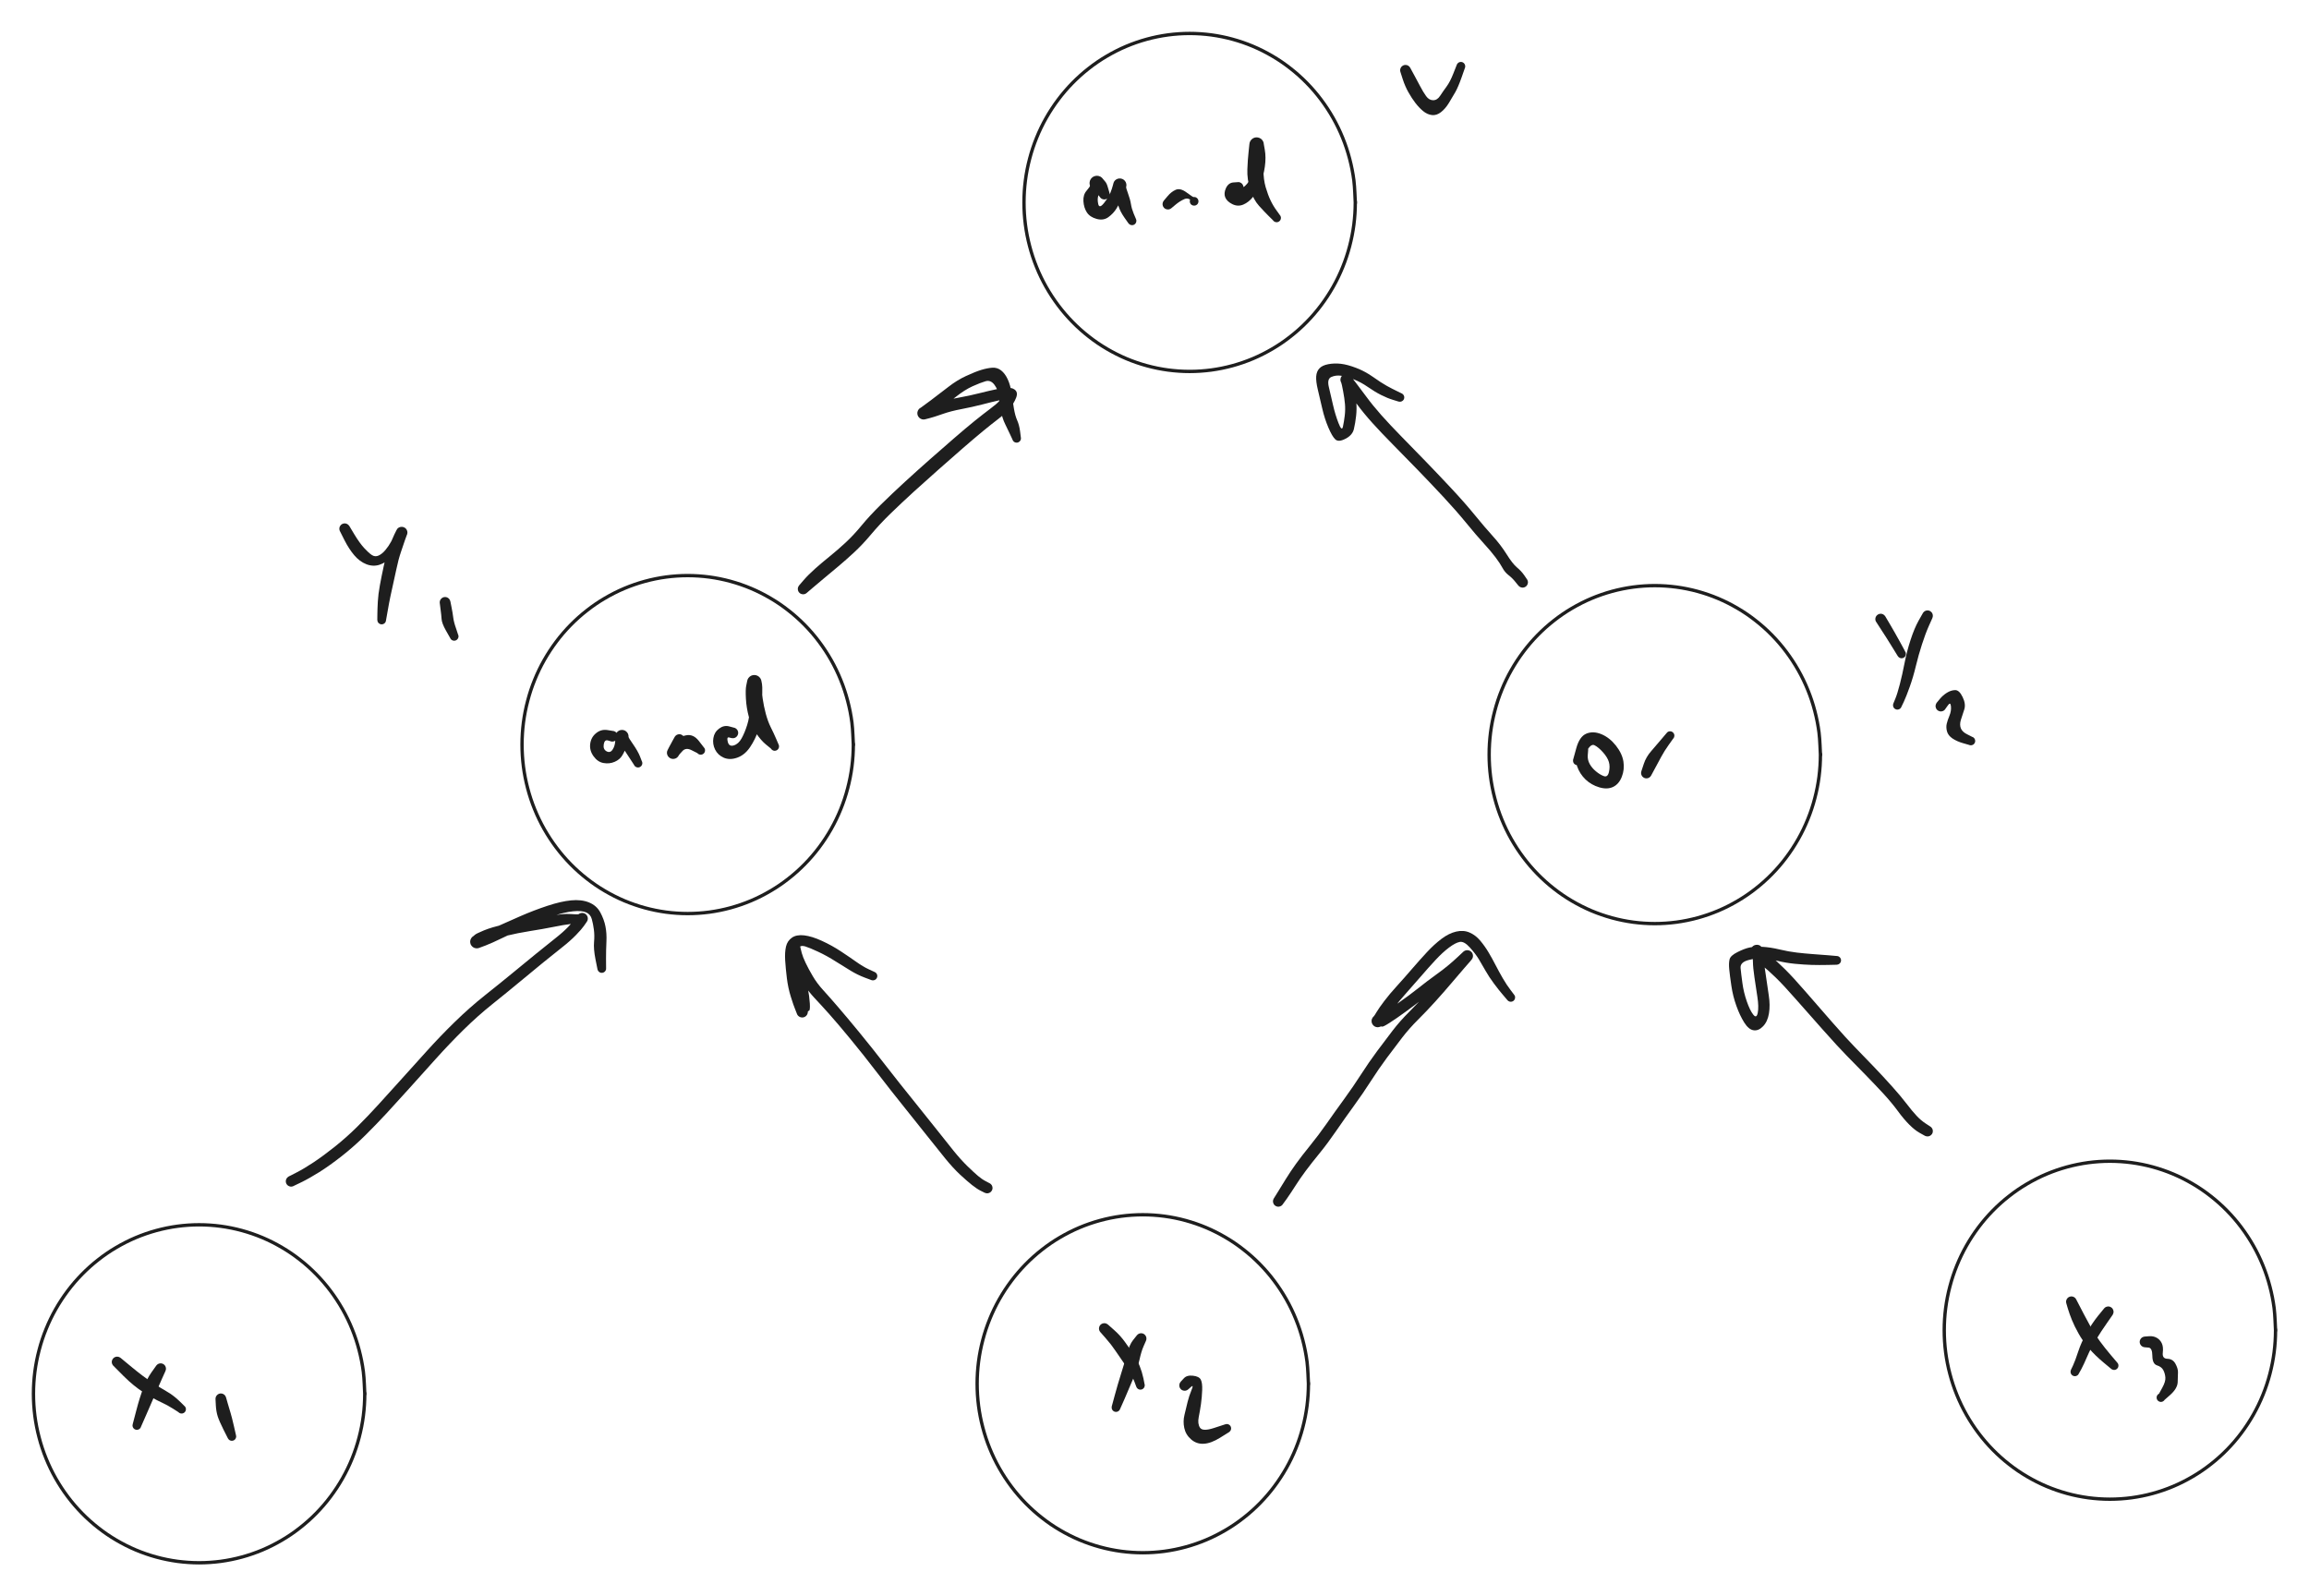 <svg version="1.1" xmlns="http://www.w3.org/2000/svg" viewBox="0 0 690 477" width="690" height="477" filter="invert(93%) hue-rotate(180deg)" class="excalidraw-svg">
  <!-- svg-source:excalidraw -->
  
  <defs>
    <style class="style-fonts">
      
    </style>
    
  </defs>
  <g stroke-linecap="round" transform="translate(445 175) rotate(0 49.5 50.5)"><path d="M99 50.5 C99 52.7, 98.86 54.91, 98.58 57.09 C98.3 59.27, 97.87 61.45, 97.31 63.57 C96.76 65.69, 96.06 67.8, 95.23 69.83 C94.41 71.86, 93.45 73.85, 92.37 75.75 C91.29 77.65, 90.08 79.5, 88.77 81.24 C87.46 82.99, 86.02 84.66, 84.5 86.21 C82.98 87.76, 81.34 89.23, 79.63 90.56 C77.93 91.9, 76.12 93.14, 74.25 94.23 C72.38 95.33, 70.43 96.32, 68.44 97.16 C66.45 98, 64.39 98.71, 62.31 99.28 C60.23 99.85, 58.1 100.28, 55.96 100.57 C53.83 100.85, 51.65 101, 49.5 101 C47.35 101, 45.17 100.85, 43.04 100.57 C40.9 100.28, 38.77 99.85, 36.69 99.28 C34.61 98.71, 32.55 98, 30.56 97.16 C28.57 96.32, 26.62 95.33, 24.75 94.23 C22.88 93.14, 21.07 91.9, 19.37 90.56 C17.66 89.23, 16.02 87.76, 14.5 86.21 C12.98 84.66, 11.54 82.99, 10.23 81.24 C8.92 79.5, 7.71 77.65, 6.63 75.75 C5.55 73.85, 4.59 71.86, 3.77 69.83 C2.94 67.8, 2.24 65.69, 1.69 63.57 C1.13 61.45, 0.7 59.27, 0.42 57.09 C0.14 54.91, 0 52.7, 0 50.5 C0 48.3, 0.14 46.09, 0.42 43.91 C0.7 41.73, 1.13 39.55, 1.69 37.43 C2.24 35.31, 2.94 33.2, 3.77 31.17 C4.59 29.14, 5.55 27.15, 6.63 25.25 C7.71 23.35, 8.92 21.5, 10.23 19.76 C11.54 18.01, 12.98 16.34, 14.5 14.79 C16.02 13.24, 17.66 11.77, 19.37 10.44 C21.07 9.1, 22.88 7.86, 24.75 6.77 C26.62 5.67, 28.57 4.68, 30.56 3.84 C32.55 3, 34.61 2.29, 36.69 1.72 C38.77 1.15, 40.9 0.72, 43.04 0.43 C45.17 0.15, 47.35 0, 49.5 0 C51.65 0, 53.83 0.15, 55.96 0.43 C58.1 0.72, 60.23 1.15, 62.31 1.72 C64.39 2.29, 66.45 3, 68.44 3.84 C70.43 4.68, 72.38 5.67, 74.25 6.77 C76.12 7.86, 77.93 9.1, 79.63 10.44 C81.34 11.77, 82.98 13.24, 84.5 14.79 C86.02 16.34, 87.46 18.01, 88.77 19.76 C90.08 21.5, 91.29 23.35, 92.37 25.25 C93.45 27.15, 94.41 29.14, 95.23 31.17 C96.06 33.2, 96.76 35.31, 97.31 37.43 C97.87 39.55, 98.3 41.73, 98.58 43.91 C98.86 46.09, 98.93 49.4, 99 50.5 C99.07 51.6, 99.07 49.4, 99 50.5" stroke="#1e1e1e" stroke-width="1" fill="none"></path></g><g stroke-linecap="round" transform="translate(306 10) rotate(0 49.5 50.5)"><path d="M99 50.5 C99 52.7, 98.86 54.91, 98.58 57.09 C98.3 59.27, 97.87 61.45, 97.31 63.57 C96.76 65.69, 96.06 67.8, 95.23 69.83 C94.41 71.86, 93.45 73.85, 92.37 75.75 C91.29 77.65, 90.08 79.5, 88.77 81.24 C87.46 82.99, 86.02 84.66, 84.5 86.21 C82.98 87.76, 81.34 89.23, 79.63 90.56 C77.93 91.9, 76.12 93.14, 74.25 94.23 C72.38 95.33, 70.43 96.32, 68.44 97.16 C66.45 98, 64.39 98.71, 62.31 99.28 C60.23 99.85, 58.1 100.28, 55.96 100.57 C53.83 100.85, 51.65 101, 49.5 101 C47.35 101, 45.17 100.85, 43.04 100.57 C40.9 100.28, 38.77 99.85, 36.69 99.28 C34.61 98.71, 32.55 98, 30.56 97.16 C28.57 96.32, 26.62 95.33, 24.75 94.23 C22.88 93.14, 21.07 91.9, 19.37 90.56 C17.66 89.23, 16.02 87.76, 14.5 86.21 C12.98 84.66, 11.54 82.99, 10.23 81.24 C8.92 79.5, 7.71 77.65, 6.63 75.75 C5.55 73.85, 4.59 71.86, 3.77 69.83 C2.94 67.8, 2.24 65.69, 1.69 63.57 C1.13 61.45, 0.7 59.27, 0.42 57.09 C0.14 54.91, 0 52.7, 0 50.5 C0 48.3, 0.14 46.09, 0.42 43.91 C0.7 41.73, 1.13 39.55, 1.69 37.43 C2.24 35.31, 2.94 33.2, 3.77 31.17 C4.59 29.14, 5.55 27.15, 6.63 25.25 C7.71 23.35, 8.92 21.5, 10.23 19.76 C11.54 18.01, 12.98 16.34, 14.5 14.79 C16.02 13.24, 17.66 11.77, 19.37 10.44 C21.07 9.1, 22.88 7.86, 24.75 6.77 C26.62 5.67, 28.57 4.68, 30.56 3.84 C32.55 3, 34.61 2.29, 36.69 1.72 C38.77 1.15, 40.9 0.72, 43.04 0.43 C45.17 0.15, 47.35 0, 49.5 0 C51.65 0, 53.83 0.15, 55.96 0.43 C58.1 0.72, 60.23 1.15, 62.31 1.72 C64.39 2.29, 66.45 3, 68.44 3.84 C70.43 4.68, 72.38 5.67, 74.25 6.77 C76.12 7.86, 77.93 9.1, 79.63 10.44 C81.34 11.77, 82.98 13.24, 84.5 14.79 C86.02 16.34, 87.46 18.01, 88.77 19.76 C90.08 21.5, 91.29 23.35, 92.37 25.25 C93.45 27.15, 94.41 29.14, 95.23 31.17 C96.06 33.2, 96.76 35.31, 97.31 37.43 C97.87 39.55, 98.3 41.73, 98.58 43.91 C98.86 46.09, 98.93 49.4, 99 50.5 C99.07 51.6, 99.07 49.4, 99 50.5" stroke="#1e1e1e" stroke-width="1" fill="none"></path></g><g stroke-linecap="round" transform="translate(10 366) rotate(0 49.5 50.5)"><path d="M99 50.5 C99 52.7, 98.86 54.91, 98.58 57.09 C98.3 59.27, 97.87 61.45, 97.31 63.57 C96.76 65.69, 96.06 67.8, 95.23 69.83 C94.41 71.86, 93.45 73.85, 92.37 75.75 C91.29 77.65, 90.08 79.5, 88.77 81.24 C87.46 82.99, 86.02 84.66, 84.5 86.21 C82.98 87.76, 81.34 89.23, 79.63 90.56 C77.93 91.9, 76.12 93.14, 74.25 94.23 C72.38 95.33, 70.43 96.32, 68.44 97.16 C66.45 98, 64.39 98.71, 62.31 99.28 C60.23 99.85, 58.1 100.28, 55.96 100.57 C53.83 100.85, 51.65 101, 49.5 101 C47.35 101, 45.17 100.85, 43.04 100.57 C40.9 100.28, 38.77 99.85, 36.69 99.28 C34.61 98.71, 32.55 98, 30.56 97.16 C28.57 96.32, 26.62 95.33, 24.75 94.23 C22.88 93.14, 21.07 91.9, 19.37 90.56 C17.66 89.23, 16.02 87.76, 14.5 86.21 C12.98 84.66, 11.54 82.99, 10.23 81.24 C8.92 79.5, 7.71 77.65, 6.63 75.75 C5.55 73.85, 4.59 71.86, 3.77 69.83 C2.94 67.8, 2.24 65.69, 1.69 63.57 C1.13 61.45, 0.7 59.27, 0.42 57.09 C0.14 54.91, 0 52.7, 0 50.5 C0 48.3, 0.14 46.09, 0.42 43.91 C0.7 41.73, 1.13 39.55, 1.69 37.43 C2.24 35.31, 2.94 33.2, 3.77 31.17 C4.59 29.14, 5.55 27.15, 6.63 25.25 C7.71 23.35, 8.92 21.5, 10.23 19.76 C11.54 18.01, 12.98 16.34, 14.5 14.79 C16.02 13.24, 17.66 11.77, 19.37 10.44 C21.07 9.1, 22.88 7.86, 24.75 6.77 C26.62 5.67, 28.57 4.68, 30.56 3.84 C32.55 3, 34.61 2.29, 36.69 1.72 C38.77 1.15, 40.9 0.72, 43.04 0.43 C45.17 0.15, 47.35 0, 49.5 0 C51.65 0, 53.83 0.15, 55.96 0.43 C58.1 0.72, 60.23 1.15, 62.31 1.72 C64.39 2.29, 66.45 3, 68.44 3.84 C70.43 4.68, 72.38 5.67, 74.25 6.77 C76.12 7.86, 77.93 9.1, 79.63 10.44 C81.34 11.77, 82.98 13.24, 84.5 14.79 C86.02 16.34, 87.46 18.01, 88.77 19.76 C90.08 21.5, 91.29 23.35, 92.37 25.25 C93.45 27.15, 94.41 29.14, 95.23 31.17 C96.06 33.2, 96.76 35.31, 97.31 37.43 C97.87 39.55, 98.3 41.73, 98.58 43.91 C98.86 46.09, 98.93 49.4, 99 50.5 C99.07 51.6, 99.07 49.4, 99 50.5" stroke="#1e1e1e" stroke-width="1" fill="none"></path></g><g stroke-linecap="round" transform="translate(292 363) rotate(0 49.5 50.5)"><path d="M99 50.5 C99 52.7, 98.86 54.91, 98.58 57.09 C98.3 59.27, 97.87 61.45, 97.31 63.57 C96.76 65.69, 96.06 67.8, 95.23 69.83 C94.41 71.86, 93.45 73.85, 92.37 75.75 C91.29 77.65, 90.08 79.5, 88.77 81.24 C87.46 82.99, 86.02 84.66, 84.5 86.21 C82.98 87.76, 81.34 89.23, 79.63 90.56 C77.93 91.9, 76.12 93.14, 74.25 94.23 C72.38 95.33, 70.43 96.32, 68.44 97.16 C66.45 98, 64.39 98.71, 62.31 99.28 C60.23 99.85, 58.1 100.28, 55.96 100.57 C53.83 100.85, 51.65 101, 49.5 101 C47.35 101, 45.17 100.85, 43.04 100.57 C40.9 100.28, 38.77 99.85, 36.69 99.28 C34.61 98.71, 32.55 98, 30.56 97.16 C28.57 96.32, 26.62 95.33, 24.75 94.23 C22.88 93.14, 21.07 91.9, 19.37 90.56 C17.66 89.23, 16.02 87.76, 14.5 86.21 C12.98 84.66, 11.54 82.99, 10.23 81.24 C8.92 79.5, 7.71 77.65, 6.63 75.75 C5.55 73.85, 4.59 71.86, 3.77 69.83 C2.94 67.8, 2.24 65.69, 1.69 63.57 C1.13 61.45, 0.7 59.27, 0.42 57.09 C0.14 54.91, 0 52.7, 0 50.5 C0 48.3, 0.14 46.09, 0.42 43.91 C0.7 41.73, 1.13 39.55, 1.69 37.43 C2.24 35.31, 2.94 33.2, 3.77 31.17 C4.59 29.14, 5.55 27.15, 6.63 25.25 C7.71 23.35, 8.92 21.5, 10.23 19.76 C11.54 18.01, 12.98 16.34, 14.5 14.79 C16.02 13.24, 17.66 11.77, 19.37 10.44 C21.07 9.1, 22.88 7.86, 24.75 6.77 C26.62 5.67, 28.57 4.68, 30.56 3.84 C32.55 3, 34.61 2.29, 36.69 1.72 C38.77 1.15, 40.9 0.72, 43.04 0.43 C45.17 0.15, 47.35 0, 49.5 0 C51.65 0, 53.83 0.15, 55.96 0.43 C58.1 0.72, 60.23 1.15, 62.31 1.72 C64.39 2.29, 66.45 3, 68.44 3.84 C70.43 4.68, 72.38 5.67, 74.25 6.77 C76.12 7.86, 77.93 9.1, 79.63 10.44 C81.34 11.77, 82.98 13.24, 84.5 14.79 C86.02 16.34, 87.46 18.01, 88.77 19.76 C90.08 21.5, 91.29 23.35, 92.37 25.25 C93.45 27.15, 94.41 29.14, 95.23 31.17 C96.06 33.2, 96.76 35.31, 97.31 37.43 C97.87 39.55, 98.3 41.73, 98.58 43.91 C98.86 46.09, 98.93 49.4, 99 50.5 C99.07 51.6, 99.07 49.4, 99 50.5" stroke="#1e1e1e" stroke-width="1" fill="none"></path></g><g stroke-linecap="round" transform="translate(581 347) rotate(0 49.5 50.5)"><path d="M99 50.5 C99 52.7, 98.86 54.91, 98.58 57.09 C98.3 59.27, 97.87 61.45, 97.31 63.57 C96.76 65.69, 96.06 67.8, 95.23 69.83 C94.41 71.86, 93.45 73.85, 92.37 75.75 C91.29 77.65, 90.08 79.5, 88.77 81.24 C87.46 82.99, 86.02 84.66, 84.5 86.21 C82.98 87.76, 81.34 89.23, 79.63 90.56 C77.93 91.9, 76.12 93.14, 74.25 94.23 C72.38 95.33, 70.43 96.32, 68.44 97.16 C66.45 98, 64.39 98.71, 62.31 99.28 C60.23 99.85, 58.1 100.28, 55.96 100.57 C53.83 100.85, 51.65 101, 49.5 101 C47.35 101, 45.17 100.85, 43.04 100.57 C40.9 100.28, 38.77 99.85, 36.69 99.28 C34.61 98.71, 32.55 98, 30.56 97.16 C28.57 96.32, 26.62 95.33, 24.75 94.23 C22.88 93.14, 21.07 91.9, 19.37 90.56 C17.66 89.23, 16.02 87.76, 14.5 86.21 C12.98 84.66, 11.54 82.99, 10.23 81.24 C8.92 79.5, 7.71 77.65, 6.63 75.75 C5.55 73.85, 4.59 71.86, 3.77 69.83 C2.94 67.8, 2.24 65.69, 1.69 63.57 C1.13 61.45, 0.7 59.27, 0.42 57.09 C0.14 54.91, 0 52.7, 0 50.5 C0 48.3, 0.14 46.09, 0.42 43.91 C0.7 41.73, 1.13 39.55, 1.69 37.43 C2.24 35.31, 2.94 33.2, 3.77 31.17 C4.59 29.14, 5.55 27.15, 6.63 25.25 C7.71 23.35, 8.92 21.5, 10.23 19.76 C11.54 18.01, 12.98 16.34, 14.5 14.79 C16.02 13.24, 17.66 11.77, 19.37 10.44 C21.07 9.1, 22.88 7.86, 24.75 6.77 C26.62 5.67, 28.57 4.68, 30.56 3.84 C32.55 3, 34.61 2.29, 36.69 1.72 C38.77 1.15, 40.9 0.72, 43.04 0.43 C45.17 0.15, 47.35 0, 49.5 0 C51.65 0, 53.83 0.15, 55.96 0.43 C58.1 0.72, 60.23 1.15, 62.31 1.72 C64.39 2.29, 66.45 3, 68.44 3.84 C70.43 4.68, 72.38 5.67, 74.25 6.77 C76.12 7.86, 77.93 9.1, 79.63 10.44 C81.34 11.77, 82.98 13.24, 84.5 14.79 C86.02 16.34, 87.46 18.01, 88.77 19.76 C90.08 21.5, 91.29 23.35, 92.37 25.25 C93.45 27.15, 94.41 29.14, 95.23 31.17 C96.06 33.2, 96.76 35.31, 97.31 37.43 C97.87 39.55, 98.3 41.73, 98.58 43.91 C98.86 46.09, 98.93 49.4, 99 50.5 C99.07 51.6, 99.07 49.4, 99 50.5" stroke="#1e1e1e" stroke-width="1" fill="none"></path></g><g stroke-linecap="round" transform="translate(156 172) rotate(0 49.5 50.5)"><path d="M99 50.5 C99 52.7, 98.86 54.91, 98.58 57.09 C98.3 59.27, 97.87 61.45, 97.31 63.57 C96.76 65.69, 96.06 67.8, 95.23 69.83 C94.41 71.86, 93.45 73.85, 92.37 75.75 C91.29 77.65, 90.08 79.5, 88.77 81.24 C87.46 82.99, 86.02 84.66, 84.5 86.21 C82.98 87.76, 81.34 89.23, 79.63 90.56 C77.93 91.9, 76.12 93.14, 74.25 94.23 C72.38 95.33, 70.43 96.32, 68.44 97.16 C66.45 98, 64.39 98.71, 62.31 99.28 C60.23 99.85, 58.1 100.28, 55.96 100.57 C53.83 100.85, 51.65 101, 49.5 101 C47.35 101, 45.17 100.85, 43.04 100.57 C40.9 100.28, 38.77 99.85, 36.69 99.28 C34.61 98.71, 32.55 98, 30.56 97.16 C28.57 96.32, 26.62 95.33, 24.75 94.23 C22.88 93.14, 21.07 91.9, 19.37 90.56 C17.66 89.23, 16.02 87.76, 14.5 86.21 C12.98 84.66, 11.54 82.99, 10.23 81.24 C8.92 79.5, 7.71 77.65, 6.63 75.75 C5.55 73.85, 4.59 71.86, 3.77 69.83 C2.94 67.8, 2.24 65.69, 1.69 63.57 C1.13 61.45, 0.7 59.27, 0.42 57.09 C0.14 54.91, 0 52.7, 0 50.5 C0 48.3, 0.14 46.09, 0.42 43.91 C0.7 41.73, 1.13 39.55, 1.69 37.43 C2.24 35.31, 2.94 33.2, 3.77 31.17 C4.59 29.14, 5.55 27.15, 6.63 25.25 C7.71 23.35, 8.92 21.5, 10.23 19.76 C11.54 18.01, 12.98 16.34, 14.5 14.79 C16.02 13.24, 17.66 11.77, 19.37 10.44 C21.07 9.1, 22.88 7.86, 24.75 6.77 C26.62 5.67, 28.57 4.68, 30.56 3.84 C32.55 3, 34.61 2.29, 36.69 1.72 C38.77 1.15, 40.9 0.72, 43.04 0.43 C45.17 0.15, 47.35 0, 49.5 0 C51.65 0, 53.83 0.15, 55.96 0.43 C58.1 0.72, 60.23 1.15, 62.31 1.72 C64.39 2.29, 66.45 3, 68.44 3.84 C70.43 4.68, 72.38 5.67, 74.25 6.77 C76.12 7.86, 77.93 9.1, 79.63 10.44 C81.34 11.77, 82.98 13.24, 84.5 14.79 C86.02 16.34, 87.46 18.01, 88.77 19.76 C90.08 21.5, 91.29 23.35, 92.37 25.25 C93.45 27.15, 94.41 29.14, 95.23 31.17 C96.06 33.2, 96.76 35.31, 97.31 37.43 C97.87 39.55, 98.3 41.73, 98.58 43.91 C98.86 46.09, 98.93 49.4, 99 50.5 C99.07 51.6, 99.07 49.4, 99 50.5" stroke="#1e1e1e" stroke-width="1" fill="none"></path></g><g transform="translate(330 58) rotate(0 2 2.5)" stroke="none"><path fill="#1e1e1e" d="M -1.44,0.72 Q -1.44,0.72 -2.22,-0.29 -3.01,-1.31 -3.60,-1.79 -4.20,-2.28 -4.29,-2.53 -4.38,-2.78 -4.40,-3.05 -4.43,-3.32 -4.39,-3.58 -4.36,-3.85 -4.26,-4.10 -4.16,-4.34 -4.00,-4.56 -3.84,-4.78 -3.64,-4.95 -3.44,-5.13 -3.20,-5.25 -2.96,-5.37 -2.69,-5.42 -2.43,-5.48 -2.17,-5.48 -1.90,-5.47 -1.64,-5.40 -1.38,-5.33 -1.14,-5.21 -0.91,-5.08 -0.71,-4.89 -0.52,-4.71 -0.37,-4.49 -0.22,-4.27 -0.83,-2.44 -1.45,-0.61 -1.79,0.47 -2.14,1.56 -1.81,2.99 -1.48,4.42 -0.10,2.69 1.27,0.95 1.80,-0.35 2.33,-1.67 2.55,-2.57 2.77,-3.47 2.89,-3.68 3.01,-3.89 3.18,-4.07 3.35,-4.24 3.55,-4.37 3.76,-4.50 3.99,-4.58 4.22,-4.65 4.46,-4.67 4.70,-4.69 4.94,-4.65 5.18,-4.61 5.40,-4.52 5.62,-4.42 5.82,-4.28 6.01,-4.13 6.16,-3.95 6.31,-3.76 6.42,-3.54 6.52,-3.32 6.57,-3.08 6.62,-2.85 6.61,-2.61 6.60,-2.36 6.53,-2.13 6.46,-1.90 7.10,-0.15 7.74,1.58 7.96,2.98 8.18,4.37 8.77,5.80 9.37,7.24 9.46,7.43 9.55,7.62 9.58,7.83 9.61,8.04 9.56,8.25 9.52,8.46 9.41,8.64 9.31,8.83 9.15,8.97 8.99,9.11 8.79,9.19 8.59,9.27 8.38,9.28 8.17,9.30 7.96,9.24 7.76,9.19 7.58,9.07 7.40,8.96 7.27,8.79 7.14,8.62 7.07,8.42 7.00,8.22 7.00,8.01 6.99,7.80 7.06,7.59 7.12,7.39 7.25,7.22 7.38,7.05 7.55,6.93 7.73,6.81 7.93,6.75 8.13,6.69 8.35,6.70 8.56,6.70 8.76,6.78 8.95,6.86 9.12,6.99 9.28,7.13 9.39,7.31 9.51,7.49 9.56,7.70 9.60,7.90 9.58,8.11 9.56,8.32 9.48,8.52 9.39,8.71 9.25,8.87 9.10,9.03 8.92,9.13 8.73,9.23 8.52,9.27 8.31,9.30 8.10,9.27 7.89,9.24 7.70,9.14 7.51,9.05 7.37,8.90 7.22,8.74 7.22,8.74 7.22,8.74 5.98,6.98 4.75,5.21 4.25,3.62 3.76,2.04 3.64,0.90 3.52,-0.23 3.15,-1.85 2.77,-3.47 2.89,-3.68 3.01,-3.89 3.18,-4.07 3.35,-4.24 3.55,-4.37 3.76,-4.50 3.99,-4.58 4.22,-4.65 4.46,-4.67 4.70,-4.69 4.94,-4.65 5.18,-4.61 5.40,-4.52 5.62,-4.42 5.82,-4.28 6.01,-4.13 6.16,-3.95 6.31,-3.76 6.42,-3.54 6.52,-3.32 6.57,-3.08 6.62,-2.85 6.61,-2.61 6.60,-2.36 6.53,-2.13 6.46,-1.90 6.17,-1.03 5.88,-0.16 5.22,1.33 4.55,2.83 3.64,4.31 2.73,5.79 1.23,6.88 -0.25,7.97 -2.28,7.42 -4.30,6.87 -5.21,5.47 -6.12,4.07 -6.24,2.14 -6.36,0.20 -5.28,-1.03 -4.20,-2.28 -4.29,-2.53 -4.38,-2.78 -4.40,-3.05 -4.43,-3.32 -4.39,-3.58 -4.36,-3.85 -4.26,-4.10 -4.16,-4.34 -4.00,-4.56 -3.84,-4.78 -3.64,-4.95 -3.44,-5.13 -3.20,-5.25 -2.96,-5.37 -2.69,-5.42 -2.43,-5.48 -2.17,-5.48 -1.90,-5.47 -1.64,-5.40 -1.38,-5.33 -1.15,-5.21 -0.91,-5.08 -0.71,-4.89 -0.52,-4.71 -0.37,-4.49 -0.22,-4.27 0.24,-3.77 0.71,-3.28 1.07,-2.00 1.44,-0.72 1.50,-0.53 1.57,-0.35 1.59,-0.16 1.61,0.03 1.58,0.22 1.55,0.41 1.48,0.59 1.41,0.77 1.30,0.93 1.18,1.09 1.03,1.22 0.89,1.34 0.71,1.43 0.54,1.52 0.35,1.56 0.16,1.60 -0.03,1.60 -0.22,1.59 -0.41,1.54 -0.60,1.49 -0.77,1.40 -0.94,1.30 -1.08,1.17 -1.22,1.04 -1.33,0.88 -1.44,0.72 -1.44,0.72 L -1.44,0.72 Z"></path></g><g transform="translate(349 61) rotate(0 3.5 -1)" stroke="none"><path fill="#1e1e1e" d="M -1.14,-1.14 Q -1.14,-1.14 -0.07,-2.40 0.98,-3.67 2.33,-4.28 3.69,-4.89 5.58,-3.49 7.48,-2.10 7.64,-2.12 7.79,-2.15 7.95,-2.13 8.11,-2.12 8.26,-2.07 8.41,-2.02 8.54,-1.93 8.67,-1.84 8.78,-1.73 8.89,-1.61 8.97,-1.48 9.05,-1.34 9.09,-1.19 9.13,-1.03 9.14,-0.88 9.14,-0.72 9.11,-0.56 9.08,-0.41 9.01,-0.27 8.94,-0.12 8.84,-0.00 8.74,0.11 8.61,0.20 8.48,0.30 8.34,0.36 8.19,0.42 8.66,-0.11 9.14,-0.66 9.07,-0.45 9.01,-0.25 8.89,-0.08 8.76,0.08 8.59,0.21 8.42,0.33 8.21,0.39 8.01,0.46 7.80,0.45 7.59,0.45 7.39,0.37 7.19,0.30 7.02,0.17 6.86,0.03 6.74,-0.14 6.63,-0.32 6.58,-0.52 6.53,-0.73 6.54,-0.94 6.56,-1.15 6.64,-1.35 6.73,-1.54 6.87,-1.70 7.01,-1.86 7.20,-1.96 7.38,-2.07 7.59,-2.11 7.80,-2.15 8.01,-2.12 8.22,-2.09 8.41,-2.00 8.60,-1.90 8.75,-1.75 8.90,-1.60 9.00,-1.41 9.09,-1.22 9.12,-1.01 9.15,-0.80 9.11,-0.59 9.07,-0.38 8.96,-0.20 8.86,-0.01 8.70,0.12 8.54,0.26 8.35,0.35 8.15,0.43 7.94,0.45 7.73,0.46 7.52,0.41 7.31,0.36 7.14,0.25 6.96,0.13 6.82,-0.02 6.69,-0.19 6.62,-0.39 6.54,-0.59 7.01,-1.34 7.48,-2.10 7.64,-2.12 7.79,-2.15 7.95,-2.13 8.11,-2.12 8.26,-2.07 8.41,-2.02 8.54,-1.93 8.67,-1.85 8.78,-1.73 8.89,-1.61 8.97,-1.48 9.05,-1.34 9.09,-1.19 9.13,-1.03 9.14,-0.88 9.14,-0.72 9.11,-0.56 9.08,-0.41 9.01,-0.27 8.94,-0.12 8.84,-0.00 8.74,0.11 8.61,0.20 8.48,0.30 8.34,0.36 8.19,0.42 7.19,-0.81 6.19,-2.05 4.90,-1.49 3.61,-0.92 2.37,0.10 1.14,1.14 0.98,1.26 0.83,1.38 0.65,1.46 0.48,1.54 0.28,1.57 0.09,1.61 -0.09,1.59 -0.29,1.58 -0.47,1.52 -0.66,1.47 -0.82,1.37 -0.99,1.27 -1.13,1.13 -1.27,0.99 -1.37,0.82 -1.47,0.66 -1.52,0.47 -1.58,0.29 -1.59,0.09 -1.61,-0.09 -1.57,-0.28 -1.54,-0.48 -1.46,-0.65 -1.38,-0.83 -1.26,-0.98 -1.14,-1.14 -1.14,-1.14 L -1.14,-1.14 Z"></path></g><g transform="translate(370 56) rotate(0 4.5 -2.5)" stroke="none"><path fill="#1e1e1e" d="M 0,1.61 Q 0,1.61 -0.26,1.48 -0.52,1.34 1.23,0.19 2.99,-0.95 3.61,-2.76 4.22,-4.58 4.45,-6.98 4.68,-9.38 4.01,-10.99 3.34,-12.59 3.35,-12.86 3.36,-13.12 3.43,-13.37 3.50,-13.63 3.63,-13.85 3.76,-14.08 3.94,-14.27 4.12,-14.47 4.34,-14.61 4.56,-14.75 4.81,-14.84 5.06,-14.92 5.32,-14.95 5.58,-14.97 5.84,-14.93 6.10,-14.89 6.34,-14.79 6.59,-14.69 6.80,-14.54 7.01,-14.38 7.18,-14.18 7.35,-13.98 7.46,-13.74 7.58,-13.50 7.63,-13.25 7.69,-12.99 7.63,-10.57 7.57,-8.15 7.56,-5.26 7.55,-2.37 8.23,-0.03 8.92,2.30 9.70,3.92 10.47,5.54 11.55,7.00 12.63,8.46 12.70,8.66 12.78,8.86 12.78,9.07 12.79,9.28 12.73,9.48 12.67,9.69 12.55,9.86 12.42,10.03 12.25,10.16 12.08,10.28 11.88,10.35 11.67,10.41 11.46,10.41 11.25,10.40 11.05,10.33 10.85,10.26 10.68,10.12 10.52,9.99 10.40,9.81 10.29,9.63 10.23,9.43 10.18,9.22 10.20,9.01 10.21,8.80 10.30,8.60 10.38,8.41 10.52,8.25 10.66,8.09 10.85,7.99 11.03,7.88 11.24,7.84 11.45,7.80 11.66,7.83 11.87,7.85 12.06,7.95 12.25,8.04 12.40,8.19 12.55,8.34 12.65,8.53 12.74,8.72 12.77,8.93 12.80,9.14 12.76,9.35 12.72,9.56 12.62,9.74 12.52,9.93 12.36,10.07 12.20,10.21 12.01,10.30 11.81,10.38 11.60,10.40 11.39,10.42 11.18,10.37 10.98,10.32 10.80,10.21 10.62,10.09 10.48,9.93 10.35,9.76 10.35,9.76 10.35,9.76 9.13,8.56 7.92,7.36 6.26,5.54 4.60,3.71 3.61,0.66 2.63,-2.39 2.75,-5.43 2.87,-8.47 3.11,-10.53 3.34,-12.59 3.35,-12.86 3.36,-13.12 3.43,-13.37 3.50,-13.63 3.63,-13.85 3.76,-14.08 3.94,-14.27 4.12,-14.47 4.34,-14.61 4.56,-14.75 4.81,-14.84 5.06,-14.92 5.32,-14.95 5.58,-14.97 5.84,-14.93 6.10,-14.89 6.34,-14.79 6.59,-14.69 6.80,-14.54 7.01,-14.38 7.18,-14.18 7.35,-13.98 7.46,-13.74 7.58,-13.50 7.63,-13.25 7.69,-12.99 7.61,-13.32 7.53,-13.64 7.95,-11.30 8.37,-8.95 7.97,-6.16 7.56,-3.38 6.69,-1.12 5.81,1.13 4.48,2.80 3.14,4.46 1.52,5.14 -0.09,5.81 -1.73,5.01 -3.36,4.20 -3.86,2.98 -4.36,1.75 -3.64,0.20 -2.92,-1.34 -1.46,-1.48 0,-1.61 0.19,-1.59 0.38,-1.56 0.56,-1.49 0.75,-1.42 0.91,-1.31 1.07,-1.20 1.19,-1.06 1.32,-0.91 1.41,-0.74 1.50,-0.57 1.55,-0.38 1.60,-0.19 1.60,0.00 1.60,0.19 1.55,0.38 1.50,0.57 1.41,0.74 1.32,0.91 1.19,1.06 1.07,1.20 0.91,1.31 0.74,1.42 0.56,1.49 0.38,1.56 0.19,1.59 -0.00,1.61 -0.00,1.61 L 0,1.61 Z"></path></g><g transform="translate(183 220) rotate(0 1 4)" stroke="none"><path fill="#1e1e1e" d="M -0.31,1.58 Q -0.31,1.58 -1.33,1.27 -2.34,0.97 -2.58,2.43 -2.83,3.89 -1.76,4.50 -0.68,5.10 0.05,4.02 0.79,2.93 0.86,1.32 0.93,-0.29 1.00,-0.52 1.08,-0.75 1.20,-0.95 1.33,-1.15 1.49,-1.32 1.66,-1.49 1.87,-1.61 2.07,-1.73 2.30,-1.80 2.53,-1.87 2.77,-1.88 3.01,-1.89 3.24,-1.85 3.47,-1.80 3.69,-1.70 3.91,-1.61 4.09,-1.46 4.28,-1.31 4.42,-1.12 4.57,-0.93 4.67,-0.71 4.76,-0.50 4.80,-0.26 4.84,-0.03 4.83,0.20 4.81,0.44 6.20,2.43 7.59,4.42 8.24,6.02 8.89,7.61 8.93,7.82 8.97,8.02 8.94,8.23 8.91,8.45 8.81,8.63 8.72,8.82 8.56,8.97 8.41,9.12 8.22,9.21 8.03,9.31 7.82,9.33 7.61,9.36 7.40,9.32 7.19,9.28 7.01,9.17 6.82,9.06 6.68,8.91 6.54,8.75 6.46,8.55 6.38,8.35 6.36,8.14 6.35,7.93 6.40,7.72 6.46,7.52 6.57,7.34 6.69,7.16 6.85,7.03 7.02,6.90 7.22,6.83 7.42,6.76 7.63,6.75 7.85,6.75 8.05,6.81 8.25,6.88 8.42,7.00 8.59,7.13 8.72,7.30 8.84,7.48 8.90,7.68 8.96,7.88 8.95,8.10 8.94,8.31 8.87,8.51 8.79,8.71 8.66,8.87 8.52,9.03 8.34,9.15 8.16,9.26 7.96,9.31 7.75,9.36 7.54,9.34 7.33,9.32 7.13,9.23 6.94,9.15 6.78,9.01 6.63,8.86 6.52,8.68 6.42,8.49 6.42,8.49 6.42,8.49 5.54,7.14 4.65,5.79 3.45,3.95 2.26,2.11 1.59,0.90 0.93,-0.29 1.00,-0.52 1.08,-0.75 1.20,-0.95 1.33,-1.15 1.49,-1.32 1.66,-1.49 1.87,-1.61 2.07,-1.73 2.30,-1.80 2.53,-1.87 2.77,-1.88 3.01,-1.89 3.24,-1.85 3.47,-1.80 3.69,-1.71 3.91,-1.61 4.09,-1.46 4.28,-1.31 4.42,-1.12 4.57,-0.93 4.67,-0.71 4.76,-0.50 4.80,-0.26 4.84,-0.03 4.83,0.20 4.81,0.44 4.65,1.15 4.48,1.86 4.15,3.04 3.83,4.23 3.04,5.60 2.26,6.98 0.68,7.65 -0.89,8.33 -2.65,8.01 -4.41,7.70 -5.64,5.97 -6.88,4.25 -6.63,2.29 -6.38,0.32 -4.89,-0.89 -3.40,-2.12 -1.54,-1.85 0.31,-1.58 0.50,-1.52 0.68,-1.46 0.85,-1.35 1.01,-1.25 1.15,-1.11 1.28,-0.97 1.38,-0.80 1.48,-0.63 1.53,-0.45 1.59,-0.26 1.60,-0.07 1.60,0.12 1.57,0.31 1.53,0.50 1.45,0.68 1.36,0.85 1.24,1.00 1.12,1.15 0.96,1.27 0.81,1.39 0.63,1.47 0.45,1.54 0.26,1.58 0.07,1.61 -0.12,1.59 -0.31,1.58 -0.31,1.58 L -0.31,1.58 Z"></path></g><g transform="translate(203 221) rotate(0 2.5 2)" stroke="none"><path fill="#1e1e1e" d="M 1.44,0.72 Q 1.44,0.72 0.90,1.88 0.37,3.05 0.15,3.77 -0.05,4.49 -0.15,4.70 -0.24,4.91 -0.38,5.08 -0.52,5.26 -0.70,5.40 -0.88,5.54 -1.08,5.63 -1.29,5.72 -1.51,5.76 -1.73,5.80 -1.96,5.79 -2.18,5.77 -2.40,5.71 -2.62,5.64 -2.81,5.52 -3.00,5.40 -3.16,5.24 -3.32,5.08 -3.44,4.89 -3.55,4.70 -3.62,4.48 -3.68,4.26 -3.70,4.04 -3.71,3.81 -3.67,3.59 -3.63,3.37 -2.87,1.98 -2.11,0.58 -1.14,-0.11 -0.17,-0.81 1.98,-1.26 4.14,-1.72 5.79,0.35 7.44,2.42 7.54,2.61 7.64,2.80 7.68,3.00 7.71,3.21 7.68,3.42 7.65,3.63 7.55,3.82 7.45,4.01 7.30,4.16 7.15,4.31 6.96,4.40 6.76,4.49 6.55,4.51 6.34,4.54 6.13,4.50 5.93,4.45 5.74,4.34 5.56,4.24 5.42,4.08 5.28,3.92 5.20,3.72 5.12,3.52 5.11,3.31 5.09,3.10 5.15,2.89 5.20,2.69 5.32,2.51 5.44,2.33 5.60,2.20 5.77,2.07 5.97,2.00 6.17,1.93 6.39,1.93 6.60,1.93 6.80,2.00 7.00,2.06 7.17,2.19 7.34,2.31 7.46,2.49 7.59,2.66 7.64,2.87 7.70,3.07 7.69,3.28 7.68,3.50 7.61,3.70 7.53,3.89 7.40,4.06 7.26,4.22 7.08,4.33 6.90,4.44 6.69,4.49 6.48,4.54 6.27,4.52 6.06,4.50 5.87,4.41 5.67,4.32 5.52,4.18 5.36,4.03 5.36,4.03 5.36,4.03 3.67,3.18 1.98,2.32 0.96,3.41 -0.05,4.49 -0.15,4.70 -0.24,4.91 -0.38,5.08 -0.52,5.26 -0.70,5.40 -0.88,5.54 -1.08,5.63 -1.29,5.72 -1.51,5.76 -1.73,5.80 -1.96,5.79 -2.18,5.77 -2.40,5.71 -2.62,5.64 -2.81,5.52 -3.00,5.40 -3.16,5.24 -3.32,5.08 -3.44,4.89 -3.55,4.70 -3.62,4.48 -3.68,4.26 -3.70,4.04 -3.71,3.81 -3.67,3.59 -3.63,3.37 -3.15,2.45 -2.67,1.54 -2.05,0.41 -1.44,-0.72 -1.33,-0.88 -1.22,-1.04 -1.08,-1.17 -0.94,-1.31 -0.77,-1.40 -0.60,-1.49 -0.41,-1.54 -0.22,-1.59 -0.03,-1.60 0.16,-1.60 0.35,-1.56 0.54,-1.52 0.71,-1.43 0.89,-1.34 1.03,-1.21 1.18,-1.09 1.30,-0.93 1.41,-0.77 1.48,-0.59 1.55,-0.41 1.58,-0.22 1.61,-0.03 1.59,0.16 1.57,0.35 1.50,0.53 1.44,0.72 1.44,0.72 L 1.44,0.72 Z"></path></g><g transform="translate(219 219) rotate(0 4 -5)" stroke="none"><path fill="#1e1e1e" d="M -0.39,1.56 Q -0.39,1.56 -1.14,1.37 -1.90,1.19 -1.52,2.68 -1.15,4.17 0.27,3.75 1.69,3.32 2.61,1.65 3.54,-0.01 4.28,-2.37 5.02,-4.72 5.04,-7.29 5.06,-9.87 5.07,-11.88 5.08,-13.89 4.65,-14.52 4.22,-15.15 4.26,-15.41 4.29,-15.67 4.39,-15.92 4.48,-16.16 4.64,-16.38 4.79,-16.59 4.99,-16.76 5.19,-16.94 5.42,-17.06 5.66,-17.17 5.91,-17.23 6.17,-17.29 6.43,-17.29 6.69,-17.29 6.95,-17.22 7.20,-17.15 7.43,-17.03 7.67,-16.90 7.86,-16.73 8.05,-16.55 8.20,-16.33 8.35,-16.11 8.44,-15.87 8.53,-15.62 8.56,-15.36 8.58,-15.10 8.58,-13.81 8.58,-12.52 8.91,-10.24 9.24,-7.97 9.85,-5.68 10.47,-3.40 11.32,-1.69 12.18,0.01 12.92,1.73 13.67,3.45 13.74,3.65 13.81,3.85 13.80,4.07 13.80,4.28 13.73,4.48 13.66,4.68 13.53,4.85 13.40,5.02 13.23,5.13 13.05,5.25 12.84,5.31 12.64,5.36 12.43,5.35 12.21,5.34 12.02,5.25 11.82,5.17 11.66,5.04 11.50,4.90 11.39,4.71 11.28,4.53 11.24,4.32 11.20,4.11 11.22,3.90 11.25,3.69 11.34,3.50 11.43,3.31 11.57,3.16 11.72,3.00 11.91,2.90 12.10,2.81 12.31,2.77 12.52,2.74 12.73,2.78 12.94,2.81 13.12,2.92 13.31,3.02 13.46,3.17 13.60,3.33 13.69,3.52 13.78,3.72 13.80,3.93 13.82,4.14 13.77,4.35 13.72,4.55 13.61,4.73 13.50,4.91 13.34,5.05 13.17,5.19 12.98,5.26 12.78,5.34 12.57,5.35 12.35,5.36 12.15,5.30 11.95,5.24 11.77,5.12 11.60,5.00 11.47,4.83 11.34,4.66 11.34,4.66 11.34,4.66 9.88,3.47 8.42,2.28 6.97,0.13 5.52,-2.01 4.79,-4.74 4.05,-7.46 3.90,-10.22 3.75,-12.98 3.99,-14.07 4.22,-15.15 4.26,-15.41 4.29,-15.67 4.39,-15.92 4.48,-16.16 4.64,-16.38 4.79,-16.59 4.99,-16.76 5.19,-16.94 5.42,-17.06 5.66,-17.17 5.91,-17.23 6.17,-17.29 6.43,-17.29 6.69,-17.29 6.95,-17.22 7.20,-17.15 7.43,-17.03 7.67,-16.90 7.86,-16.73 8.05,-16.55 8.20,-16.33 8.35,-16.11 8.44,-15.87 8.53,-15.62 8.56,-15.36 8.58,-15.10 8.71,-14.55 8.83,-14.01 8.79,-11.90 8.75,-9.78 8.64,-6.71 8.54,-3.64 7.63,-0.84 6.72,1.95 5.12,4.30 3.52,6.64 1.28,7.42 -0.94,8.19 -2.72,7.42 -4.49,6.64 -5.31,4.98 -6.12,3.32 -5.82,1.54 -5.53,-0.23 -4.11,-1.28 -2.69,-2.34 -1.15,-1.95 0.39,-1.56 0.57,-1.49 0.75,-1.42 0.91,-1.31 1.07,-1.20 1.20,-1.05 1.33,-0.91 1.42,-0.73 1.51,-0.56 1.55,-0.37 1.60,-0.18 1.60,0.00 1.60,0.19 1.55,0.38 1.50,0.57 1.41,0.74 1.32,0.92 1.19,1.06 1.06,1.21 0.90,1.32 0.74,1.43 0.56,1.50 0.38,1.56 0.18,1.59 -0.00,1.61 -0.19,1.58 -0.39,1.56 -0.39,1.56 L -0.39,1.56 Z"></path></g><g transform="translate(473 224) rotate(0 4.5 3)" stroke="none"><path fill="#1e1e1e" d="M 1.58,0.31 Q 1.58,0.31 1.47,1.69 1.37,3.06 2.05,4.30 2.74,5.53 3.93,6.51 5.12,7.50 6.27,7.92 7.43,8.35 7.80,6.70 8.18,5.05 7.78,3.70 7.38,2.34 6.05,0.84 4.73,-0.65 3.53,-1.28 2.32,-1.92 0.98,0.85 -0.35,3.63 -0.43,3.83 -0.51,4.03 -0.65,4.19 -0.78,4.35 -0.97,4.46 -1.15,4.57 -1.35,4.62 -1.56,4.66 -1.77,4.64 -1.98,4.62 -2.18,4.53 -2.37,4.44 -2.52,4.29 -2.68,4.15 -2.78,3.96 -2.88,3.77 -2.91,3.56 -2.95,3.35 -2.91,3.14 -2.88,2.93 -2.78,2.74 -2.68,2.56 -2.53,2.41 -2.37,2.26 -2.18,2.17 -1.99,2.08 -1.77,2.06 -1.56,2.04 -1.36,2.08 -1.15,2.13 -0.97,2.24 -0.78,2.35 -0.65,2.51 -0.51,2.67 -0.43,2.87 -0.35,3.07 -0.34,3.28 -0.33,3.49 -0.38,3.70 -0.44,3.90 -0.56,4.08 -0.68,4.25 -0.85,4.38 -1.02,4.51 -1.22,4.58 -1.42,4.65 -1.63,4.65 -1.85,4.65 -2.05,4.58 -2.25,4.51 -2.42,4.38 -2.59,4.25 -2.71,4.08 -2.83,3.90 -2.88,3.70 -2.94,3.49 -2.93,3.28 -2.92,3.07 -2.92,3.07 -2.92,3.07 -1.96,-0.41 -1.00,-3.90 1.03,-4.76 3.08,-5.62 5.54,-4.61 7.99,-3.59 9.88,-1.20 11.76,1.19 12.13,3.58 12.50,5.97 11.64,8.14 10.78,10.32 9.05,11.15 7.32,11.98 4.93,11.28 2.54,10.58 0.80,8.92 -0.93,7.25 -1.72,4.97 -2.52,2.68 -2.05,1.18 -1.58,-0.31 -1.52,-0.50 -1.46,-0.68 -1.35,-0.85 -1.25,-1.01 -1.11,-1.15 -0.97,-1.28 -0.80,-1.38 -0.63,-1.48 -0.45,-1.53 -0.26,-1.59 -0.07,-1.60 0.12,-1.60 0.31,-1.57 0.50,-1.53 0.68,-1.45 0.85,-1.36 1.00,-1.24 1.15,-1.12 1.27,-0.96 1.39,-0.81 1.47,-0.63 1.54,-0.45 1.58,-0.26 1.61,-0.07 1.59,0.12 1.58,0.31 1.58,0.31 L 1.58,0.31 Z"></path></g><g transform="translate(492 231) rotate(0 3.5 -5.5)" stroke="none"><path fill="#1e1e1e" d="M -1.48,-0.63 Q -1.48,-0.63 -0.79,-2.72 -0.10,-4.81 1.44,-6.56 2.98,-8.31 4.59,-10.24 6.19,-12.16 6.37,-12.27 6.56,-12.39 6.76,-12.44 6.97,-12.49 7.18,-12.47 7.39,-12.45 7.59,-12.36 7.78,-12.27 7.94,-12.13 8.09,-11.99 8.20,-11.80 8.30,-11.61 8.34,-11.41 8.37,-11.20 8.34,-10.99 8.31,-10.78 8.22,-10.59 8.12,-10.40 7.97,-10.25 7.82,-10.10 7.62,-10.01 7.43,-9.92 7.22,-9.89 7.01,-9.86 6.80,-9.90 6.60,-9.95 6.41,-10.05 6.23,-10.16 6.09,-10.32 5.95,-10.48 5.87,-10.68 5.78,-10.87 5.77,-11.08 5.75,-11.30 5.81,-11.50 5.86,-11.71 5.98,-11.88 6.09,-12.06 6.26,-12.19 6.43,-12.33 6.63,-12.40 6.83,-12.47 7.04,-12.47 7.25,-12.47 7.46,-12.41 7.66,-12.35 7.83,-12.22 8.00,-12.09 8.12,-11.92 8.24,-11.75 8.30,-11.54 8.36,-11.34 8.36,-11.13 8.35,-10.91 8.27,-10.71 8.20,-10.52 8.06,-10.35 7.93,-10.19 7.93,-10.19 7.93,-10.19 6.65,-8.39 5.37,-6.60 4.46,-4.91 3.55,-3.23 2.51,-1.29 1.48,0.63 1.38,0.80 1.28,0.97 1.15,1.11 1.01,1.25 0.85,1.35 0.68,1.45 0.50,1.52 0.31,1.58 0.12,1.59 -0.06,1.61 -0.26,1.58 -0.45,1.54 -0.63,1.47 -0.81,1.39 -0.96,1.27 -1.12,1.16 -1.24,1.01 -1.36,0.85 -1.44,0.68 -1.53,0.50 -1.57,0.31 -1.60,0.12 -1.60,-0.06 -1.59,-0.26 -1.53,-0.44 -1.48,-0.63 -1.48,-0.63 L -1.48,-0.63 Z"></path></g><g transform="translate(35 407) rotate(0 10 7.5)" stroke="none"><path fill="#1e1e1e" d="M 1.08,-1.19 Q 1.08,-1.19 4.37,1.53 7.66,4.26 10.29,6.00 12.92,7.73 14.84,8.82 16.76,9.91 18.52,11.59 20.28,13.28 20.39,13.46 20.50,13.64 20.54,13.85 20.58,14.06 20.55,14.27 20.53,14.48 20.43,14.67 20.34,14.86 20.19,15.02 20.04,15.17 19.86,15.26 19.67,15.36 19.46,15.39 19.25,15.42 19.04,15.38 18.83,15.35 18.64,15.24 18.46,15.14 18.31,14.98 18.17,14.83 18.08,14.63 18.00,14.44 17.98,14.23 17.96,14.01 18.01,13.81 18.06,13.60 18.17,13.42 18.28,13.24 18.45,13.11 18.61,12.97 18.81,12.90 19.01,12.82 19.22,12.81 19.43,12.81 19.64,12.87 19.84,12.93 20.01,13.05 20.19,13.17 20.31,13.34 20.44,13.51 20.50,13.72 20.57,13.92 20.56,14.13 20.56,14.34 20.49,14.54 20.42,14.74 20.29,14.91 20.15,15.08 19.98,15.19 19.80,15.31 19.59,15.36 19.39,15.42 19.18,15.40 18.96,15.39 18.77,15.30 18.57,15.22 18.41,15.08 18.25,14.94 18.25,14.94 18.25,14.94 16.72,13.96 15.19,12.97 13.01,11.96 10.84,10.95 7.91,9.09 4.98,7.23 1.94,4.21 -1.08,1.19 -1.21,1.04 -1.34,0.89 -1.42,0.72 -1.51,0.55 -1.56,0.36 -1.60,0.17 -1.60,-0.02 -1.59,-0.21 -1.55,-0.40 -1.50,-0.59 -1.40,-0.76 -1.31,-0.93 -1.18,-1.07 -1.05,-1.22 -0.89,-1.33 -0.73,-1.43 -0.54,-1.50 -0.36,-1.57 -0.17,-1.59 0.02,-1.61 0.21,-1.58 0.40,-1.56 0.58,-1.49 0.76,-1.41 0.92,-1.30 1.08,-1.19 1.08,-1.19 L 1.08,-1.19 Z"></path></g><g transform="translate(48 409) rotate(0 -4 9)" stroke="none"><path fill="#1e1e1e" d="M 1.40,0.80 Q 1.40,0.80 0.44,2.92 -0.50,5.04 -1.56,7.48 -2.63,9.92 -4.27,13.71 -5.90,17.51 -6.02,17.69 -6.14,17.86 -6.30,18.00 -6.47,18.13 -6.67,18.20 -6.87,18.27 -7.08,18.27 -7.29,18.28 -7.50,18.21 -7.70,18.15 -7.87,18.02 -8.04,17.90 -8.16,17.72 -8.29,17.55 -8.35,17.35 -8.41,17.14 -8.40,16.93 -8.39,16.72 -8.32,16.52 -8.24,16.32 -8.11,16.16 -7.97,15.99 -7.79,15.88 -7.61,15.77 -7.41,15.72 -7.20,15.67 -6.99,15.69 -6.78,15.71 -6.58,15.79 -6.39,15.88 -6.23,16.02 -6.07,16.16 -5.97,16.35 -5.87,16.54 -5.83,16.75 -5.79,16.95 -5.82,17.16 -5.85,17.38 -5.95,17.56 -6.05,17.75 -6.20,17.90 -6.35,18.05 -6.54,18.14 -6.73,18.24 -6.94,18.26 -7.15,18.29 -7.36,18.25 -7.57,18.21 -7.75,18.10 -7.94,17.99 -8.08,17.83 -8.22,17.67 -8.30,17.48 -8.38,17.28 -8.40,17.07 -8.41,16.86 -8.36,16.65 -8.31,16.45 -8.31,16.45 -8.31,16.45 -7.26,12.45 -6.22,8.44 -5.15,5.72 -4.09,3.00 -2.74,1.10 -1.40,-0.80 -1.28,-0.95 -1.16,-1.11 -1.01,-1.23 -0.86,-1.36 -0.69,-1.44 -0.51,-1.52 -0.32,-1.56 -0.13,-1.60 0.05,-1.60 0.25,-1.59 0.43,-1.54 0.62,-1.48 0.79,-1.39 0.96,-1.29 1.10,-1.16 1.24,-1.02 1.35,-0.86 1.45,-0.69 1.51,-0.51 1.58,-0.32 1.59,-0.13 1.61,0.05 1.58,0.25 1.55,0.44 1.47,0.62 1.40,0.80 1.40,0.80 L 1.40,0.80 Z"></path></g><g transform="translate(66 418) rotate(0 2 6.5)" stroke="none"><path fill="#1e1e1e" d="M 1.59,-0.26 Q 1.59,-0.26 2.07,1.42 2.55,3.11 2.92,4.29 3.28,5.47 3.89,8.11 4.49,10.75 4.54,10.96 4.59,11.17 4.57,11.38 4.55,11.59 4.46,11.79 4.37,11.98 4.23,12.14 4.09,12.29 3.90,12.39 3.71,12.49 3.50,12.53 3.29,12.57 3.08,12.53 2.87,12.50 2.68,12.41 2.50,12.31 2.35,12.15 2.20,12.00 2.11,11.81 2.02,11.62 1.99,11.41 1.97,11.20 2.01,10.99 2.05,10.78 2.16,10.60 2.27,10.41 2.43,10.27 2.59,10.14 2.79,10.05 2.98,9.97 3.20,9.96 3.41,9.95 3.61,10.00 3.82,10.06 4.00,10.17 4.17,10.29 4.30,10.46 4.43,10.63 4.50,10.83 4.57,11.03 4.58,11.24 4.58,11.45 4.51,11.66 4.45,11.86 4.32,12.03 4.19,12.20 4.02,12.32 3.84,12.44 3.64,12.50 3.44,12.56 3.22,12.55 3.01,12.54 2.81,12.46 2.61,12.39 2.45,12.25 2.29,12.11 2.18,11.93 2.06,11.75 2.07,11.75 2.07,11.75 0.78,9.20 -0.49,6.65 -0.95,5.22 -1.40,3.78 -1.50,2.02 -1.59,0.26 -1.60,0.07 -1.60,-0.12 -1.57,-0.31 -1.53,-0.50 -1.45,-0.68 -1.36,-0.85 -1.24,-1.00 -1.12,-1.15 -0.96,-1.27 -0.81,-1.39 -0.63,-1.47 -0.45,-1.54 -0.26,-1.58 -0.07,-1.61 0.12,-1.59 0.31,-1.58 0.50,-1.52 0.68,-1.46 0.85,-1.35 1.01,-1.25 1.15,-1.11 1.28,-0.97 1.38,-0.80 1.48,-0.63 1.53,-0.45 1.59,-0.26 1.59,-0.26 L 1.59,-0.26 Z"></path></g><g transform="translate(330 397) rotate(0 5.5 9)" stroke="none"><path fill="#1e1e1e" d="M 1.14,-1.14 Q 1.14,-1.14 2.97,0.48 4.80,2.10 6.23,4.10 7.67,6.09 8.78,7.79 9.88,9.48 10.58,11.23 11.28,12.98 11.68,14.85 12.08,16.71 12.09,16.92 12.09,17.14 12.03,17.34 11.97,17.54 11.85,17.72 11.73,17.89 11.55,18.02 11.38,18.14 11.18,18.21 10.98,18.27 10.77,18.27 10.55,18.26 10.35,18.19 10.15,18.12 9.99,17.99 9.82,17.86 9.70,17.68 9.59,17.50 9.53,17.29 9.48,17.09 9.50,16.88 9.51,16.66 9.60,16.47 9.68,16.27 9.82,16.11 9.96,15.95 10.14,15.85 10.33,15.74 10.54,15.70 10.74,15.66 10.95,15.68 11.17,15.71 11.36,15.80 11.55,15.90 11.70,16.05 11.85,16.20 11.95,16.39 12.04,16.58 12.07,16.79 12.10,17.00 12.06,17.20 12.03,17.41 11.92,17.60 11.82,17.79 11.66,17.93 11.51,18.07 11.31,18.16 11.12,18.24 10.91,18.26 10.69,18.28 10.49,18.23 10.28,18.18 10.10,18.07 9.92,17.95 9.79,17.79 9.65,17.63 9.58,17.43 9.50,17.23 9.50,17.23 9.50,17.23 8.97,15.80 8.44,14.37 7.60,12.98 6.76,11.59 5.61,9.96 4.45,8.33 3.27,6.56 2.09,4.79 0.47,2.96 -1.14,1.14 -1.26,0.98 -1.38,0.83 -1.46,0.65 -1.54,0.48 -1.57,0.28 -1.61,0.09 -1.59,-0.09 -1.58,-0.29 -1.52,-0.47 -1.47,-0.66 -1.37,-0.82 -1.27,-0.99 -1.13,-1.13 -0.99,-1.27 -0.82,-1.37 -0.66,-1.47 -0.47,-1.52 -0.29,-1.58 -0.09,-1.59 0.09,-1.61 0.28,-1.57 0.48,-1.54 0.65,-1.46 0.83,-1.38 0.98,-1.26 1.14,-1.14 1.14,-1.14 L 1.14,-1.14 Z"></path></g><g transform="translate(341 400) rotate(0 -4 10)" stroke="none"><path fill="#1e1e1e" d="M 1.38,0.83 Q 1.38,0.83 0.71,2.36 0.04,3.90 -0.47,6.26 -1.00,8.62 -2.30,11.81 -3.61,14.99 -4.94,18.02 -6.27,21.05 -6.37,21.24 -6.48,21.43 -6.63,21.57 -6.79,21.72 -6.98,21.80 -7.18,21.89 -7.39,21.91 -7.60,21.93 -7.81,21.88 -8.01,21.83 -8.19,21.72 -8.37,21.61 -8.51,21.44 -8.64,21.28 -8.72,21.08 -8.80,20.88 -8.80,20.67 -8.81,20.46 -8.75,20.25 -8.69,20.05 -8.57,19.88 -8.45,19.70 -8.28,19.58 -8.11,19.45 -7.91,19.38 -7.70,19.32 -7.49,19.32 -7.28,19.33 -7.08,19.40 -6.88,19.47 -6.71,19.60 -6.54,19.73 -6.43,19.91 -6.31,20.08 -6.26,20.29 -6.20,20.49 -6.22,20.71 -6.23,20.92 -6.31,21.11 -6.39,21.31 -6.53,21.47 -6.67,21.63 -6.86,21.74 -7.04,21.84 -7.25,21.89 -7.46,21.93 -7.67,21.90 -7.88,21.88 -8.07,21.79 -8.26,21.69 -8.41,21.55 -8.57,21.40 -8.66,21.21 -8.76,21.02 -8.79,20.81 -8.82,20.60 -8.79,20.39 -8.75,20.18 -8.75,20.18 -8.75,20.18 -7.88,16.97 -7.01,13.75 -6.04,10.68 -5.06,7.61 -4.28,4.72 -3.49,1.84 -2.44,0.50 -1.38,-0.83 -1.26,-0.98 -1.14,-1.13 -0.99,-1.25 -0.83,-1.37 -0.66,-1.45 -0.48,-1.53 -0.29,-1.57 -0.10,-1.61 0.09,-1.59 0.28,-1.58 0.47,-1.53 0.65,-1.47 0.82,-1.37 0.99,-1.27 1.12,-1.13 1.26,-0.99 1.36,-0.83 1.46,-0.66 1.52,-0.48 1.58,-0.29 1.59,-0.10 1.61,0.09 1.57,0.28 1.54,0.47 1.46,0.65 1.38,0.83 1.38,0.83 L 1.38,0.83 Z"></path></g><g transform="translate(354 414) rotate(0 7 7)" stroke="none"><path fill="#1e1e1e" d="M -1.14,-1.14 Q -1.14,-1.14 -0.23,-2.12 0.66,-3.11 2.50,-2.90 4.34,-2.69 4.84,-1.72 5.33,-0.74 5.25,1.39 5.17,3.53 4.89,5.55 4.60,7.56 4.21,9.51 3.83,11.46 4.60,12.63 5.37,13.81 8.65,12.76 11.93,11.71 12.12,11.63 12.32,11.55 12.53,11.54 12.74,11.53 12.95,11.58 13.15,11.64 13.33,11.76 13.51,11.88 13.64,12.05 13.76,12.22 13.83,12.42 13.90,12.62 13.90,12.83 13.90,13.05 13.83,13.25 13.77,13.45 13.64,13.62 13.51,13.79 13.33,13.91 13.16,14.03 12.95,14.08 12.75,14.14 12.54,14.13 12.32,14.12 12.13,14.04 11.93,13.96 11.77,13.82 11.60,13.69 11.49,13.50 11.39,13.32 11.34,13.11 11.29,12.91 11.32,12.70 11.34,12.48 11.43,12.29 11.52,12.10 11.66,11.94 11.81,11.79 12.00,11.69 12.18,11.59 12.39,11.56 12.60,11.52 12.81,11.56 13.02,11.59 13.21,11.69 13.40,11.79 13.54,11.94 13.69,12.10 13.78,12.29 13.87,12.48 13.89,12.69 13.92,12.90 13.87,13.11 13.83,13.32 13.72,13.50 13.61,13.68 13.44,13.82 13.28,13.96 13.28,13.96 13.28,13.96 10.60,15.63 7.92,17.30 5.75,17.43 3.59,17.56 1.95,16.14 0.32,14.72 -0.10,12.72 -0.53,10.73 -0.03,8.76 0.45,6.78 0.88,4.97 1.32,3.17 2.05,1.41 2.78,-0.33 1.96,0.40 1.14,1.14 0.98,1.26 0.83,1.38 0.65,1.46 0.48,1.54 0.28,1.57 0.09,1.61 -0.09,1.59 -0.29,1.58 -0.47,1.52 -0.66,1.47 -0.82,1.37 -0.99,1.27 -1.13,1.13 -1.27,0.99 -1.37,0.82 -1.47,0.66 -1.52,0.47 -1.58,0.29 -1.59,0.09 -1.61,-0.09 -1.57,-0.28 -1.54,-0.48 -1.46,-0.65 -1.38,-0.83 -1.26,-0.98 -1.14,-1.14 -1.14,-1.14 L -1.14,-1.14 Z"></path></g><g transform="translate(619 389) rotate(0 7 10)" stroke="none"><path fill="#1e1e1e" d="M 1.49,-0.59 Q 1.49,-0.59 2.20,0.78 2.90,2.17 3.79,3.84 4.67,5.51 5.84,7.64 7.01,9.76 8.49,11.77 9.97,13.78 11.76,15.90 13.55,18.03 13.70,18.18 13.84,18.33 13.94,18.52 14.03,18.71 14.05,18.93 14.08,19.14 14.03,19.34 13.99,19.55 13.88,19.74 13.77,19.92 13.61,20.06 13.45,20.20 13.26,20.28 13.06,20.36 12.85,20.37 12.64,20.39 12.43,20.33 12.22,20.28 12.05,20.16 11.87,20.04 11.74,19.87 11.61,19.71 11.54,19.50 11.47,19.30 11.47,19.09 11.47,18.88 11.53,18.68 11.60,18.47 11.72,18.30 11.85,18.13 12.03,18.01 12.20,17.89 12.41,17.83 12.61,17.77 12.82,17.78 13.03,17.79 13.23,17.87 13.43,17.95 13.59,18.08 13.76,18.22 13.87,18.40 13.98,18.58 14.03,18.79 14.07,18.99 14.05,19.21 14.03,19.42 13.95,19.61 13.86,19.81 13.71,19.96 13.57,20.12 13.38,20.22 13.20,20.32 12.99,20.36 12.78,20.39 12.57,20.36 12.36,20.33 12.17,20.23 11.98,20.13 11.98,20.13 11.98,20.13 9.54,18.10 7.10,16.07 5.25,13.92 3.40,11.77 2.15,9.52 0.89,7.27 0.14,5.42 -0.60,3.57 -1.05,2.08 -1.49,0.59 -1.54,0.41 -1.59,0.22 -1.60,0.02 -1.60,-0.16 -1.56,-0.35 -1.51,-0.54 -1.43,-0.71 -1.34,-0.89 -1.21,-1.04 -1.09,-1.18 -0.93,-1.30 -0.77,-1.41 -0.59,-1.48 -0.41,-1.55 -0.22,-1.58 -0.02,-1.61 0.16,-1.59 0.35,-1.57 0.54,-1.50 0.72,-1.44 0.88,-1.33 1.04,-1.22 1.18,-1.08 1.31,-0.94 1.40,-0.76 1.49,-0.59 1.49,-0.59 L 1.49,-0.59 Z"></path></g><g transform="translate(630 392) rotate(0 -5.5 10)" stroke="none"><path fill="#1e1e1e" d="M 1.29,0.96 Q 1.29,0.96 -0.35,3.32 -2.01,5.67 -3.60,8.26 -5.20,10.84 -6.23,13.25 -7.26,15.66 -8.02,17.10 -8.79,18.54 -8.92,18.71 -9.04,18.88 -9.21,19.00 -9.39,19.13 -9.59,19.19 -9.79,19.25 -10.01,19.24 -10.22,19.23 -10.42,19.16 -10.62,19.08 -10.78,18.95 -10.95,18.82 -11.06,18.64 -11.17,18.46 -11.22,18.25 -11.27,18.04 -11.25,17.83 -11.24,17.62 -11.15,17.43 -11.07,17.23 -10.92,17.07 -10.78,16.92 -10.59,16.81 -10.41,16.71 -10.20,16.67 -9.99,16.63 -9.78,16.66 -9.57,16.69 -9.38,16.79 -9.19,16.88 -9.04,17.03 -8.89,17.19 -8.80,17.38 -8.71,17.57 -8.68,17.78 -8.65,17.99 -8.69,18.20 -8.73,18.41 -8.84,18.59 -8.94,18.77 -9.10,18.92 -9.26,19.06 -9.46,19.14 -9.65,19.22 -9.87,19.24 -10.08,19.25 -10.28,19.20 -10.49,19.15 -10.67,19.03 -10.85,18.92 -10.98,18.75 -11.11,18.58 -11.18,18.38 -11.25,18.18 -11.26,17.97 -11.26,17.76 -11.20,17.56 -11.14,17.35 -11.14,17.35 -11.14,17.35 -10.51,16.02 -9.88,14.68 -8.98,11.92 -8.08,9.16 -6.48,6.34 -4.88,3.52 -3.09,1.27 -1.29,-0.96 -1.15,-1.10 -1.02,-1.24 -0.85,-1.35 -0.69,-1.45 -0.50,-1.51 -0.32,-1.58 -0.13,-1.59 0.06,-1.61 0.25,-1.58 0.44,-1.55 0.62,-1.47 0.80,-1.39 0.96,-1.28 1.11,-1.16 1.24,-1.01 1.36,-0.86 1.44,-0.68 1.53,-0.51 1.56,-0.32 1.60,-0.13 1.60,0.06 1.59,0.25 1.53,0.44 1.48,0.63 1.38,0.79 1.29,0.96 1.29,0.96 L 1.29,0.96 Z"></path></g><g transform="translate(641 401) rotate(0 4 8)" stroke="none"><path fill="#1e1e1e" d="M 0,-1.61 Q 0,-1.61 1.21,-1.70 2.42,-1.80 3.43,-1.27 4.44,-0.74 4.98,0.34 5.52,1.42 5.31,3.21 5.09,5.00 6.70,5.04 8.30,5.09 9.08,6.51 9.86,7.92 9.85,9.06 9.85,10.20 9.76,12.06 9.67,13.93 7.49,15.87 5.32,17.82 5.11,17.88 4.91,17.94 4.70,17.93 4.48,17.92 4.29,17.84 4.09,17.77 3.92,17.63 3.76,17.49 3.65,17.31 3.54,17.13 3.49,16.93 3.44,16.72 3.46,16.51 3.48,16.30 3.57,16.10 3.66,15.91 3.80,15.75 3.95,15.60 4.14,15.50 4.32,15.39 4.53,15.36 4.74,15.32 4.95,15.35 5.16,15.39 5.35,15.48 5.54,15.58 5.69,15.73 5.83,15.89 5.92,16.08 6.02,16.27 6.04,16.48 6.07,16.69 6.02,16.90 5.98,17.11 5.87,17.29 5.76,17.47 5.60,17.61 5.44,17.75 5.25,17.83 5.05,17.91 4.84,17.93 4.62,17.94 4.42,17.89 4.21,17.83 4.04,17.71 3.86,17.60 3.73,17.43 3.60,17.26 3.53,17.06 3.46,16.86 3.46,16.65 3.46,16.43 3.52,16.23 3.59,16.03 3.71,15.86 3.84,15.69 4.02,15.57 4.19,15.45 4.19,15.45 4.19,15.45 5.18,13.65 6.17,11.85 6.08,10.64 5.98,9.43 5.47,8.44 4.95,7.44 3.59,7.01 2.22,6.58 2.19,4.19 2.17,1.80 1.08,1.70 0,1.61 -0.19,1.59 -0.38,1.56 -0.56,1.49 -0.75,1.42 -0.91,1.31 -1.07,1.20 -1.19,1.06 -1.32,0.91 -1.41,0.74 -1.50,0.57 -1.55,0.38 -1.60,0.19 -1.60,-0.00 -1.60,-0.19 -1.55,-0.38 -1.50,-0.57 -1.41,-0.74 -1.32,-0.91 -1.19,-1.06 -1.07,-1.20 -0.91,-1.31 -0.74,-1.42 -0.56,-1.49 -0.38,-1.56 -0.19,-1.59 0.00,-1.61 0.00,-1.61 L 0,-1.61 Z"></path></g><g transform="translate(240 176) rotate(0 32 -32.5)" stroke="none"><path fill="#1e1e1e" d="M -1.14,-1.14 Q -1.14,-1.14 0.19,-2.68 1.52,-4.22 3.59,-6.07 5.66,-7.91 8.01,-9.80 10.35,-11.69 12.72,-13.89 15.10,-16.10 17.47,-18.98 19.84,-21.86 23.25,-25.22 26.66,-28.57 30.40,-32.00 34.15,-35.43 37.76,-38.62 41.37,-41.80 44.91,-44.87 48.46,-47.95 51.15,-50.13 53.84,-52.30 55.86,-53.81 57.89,-55.32 58.59,-56.14 59.28,-56.97 60.49,-57.03 61.71,-57.09 58.96,-56.46 56.21,-55.84 53.42,-55.11 50.63,-54.39 47.36,-53.76 44.08,-53.14 41.69,-52.29 39.30,-51.45 37.95,-51.09 36.59,-50.72 36.37,-50.68 36.15,-50.63 35.92,-50.64 35.69,-50.65 35.47,-50.72 35.25,-50.78 35.06,-50.90 34.86,-51.01 34.70,-51.17 34.53,-51.33 34.41,-51.52 34.29,-51.71 34.22,-51.93 34.15,-52.15 34.13,-52.37 34.12,-52.60 34.15,-52.82 34.19,-53.05 34.28,-53.26 34.37,-53.47 34.51,-53.65 34.65,-53.83 34.82,-53.97 35.00,-54.12 35.21,-54.21 35.41,-54.31 38.12,-56.35 40.83,-58.39 43.42,-60.40 46.00,-62.41 48.74,-63.67 51.48,-64.93 53.25,-65.47 55.03,-66.01 56.52,-66.12 58.00,-66.22 59.18,-65.30 60.35,-64.37 61.15,-62.63 61.95,-60.89 62.28,-58.59 62.60,-56.29 62.97,-54.03 63.35,-51.77 63.95,-50.43 64.56,-49.09 64.82,-47.18 65.09,-45.27 65.09,-45.05 65.10,-44.84 65.04,-44.64 64.97,-44.44 64.85,-44.26 64.73,-44.09 64.55,-43.97 64.38,-43.84 64.18,-43.78 63.98,-43.72 63.76,-43.72 63.55,-43.73 63.35,-43.80 63.15,-43.87 62.99,-44.01 62.82,-44.14 62.71,-44.32 62.59,-44.50 62.54,-44.70 62.49,-44.91 62.50,-45.12 62.52,-45.33 62.61,-45.53 62.69,-45.72 62.83,-45.88 62.97,-46.04 63.16,-46.14 63.34,-46.25 63.55,-46.29 63.76,-46.33 63.97,-46.30 64.18,-46.27 64.37,-46.18 64.56,-46.08 64.71,-45.94 64.86,-45.79 64.96,-45.59 65.05,-45.40 65.08,-45.19 65.11,-44.98 65.07,-44.77 65.03,-44.57 64.93,-44.38 64.82,-44.20 64.66,-44.05 64.51,-43.91 64.31,-43.83 64.12,-43.74 63.90,-43.73 63.69,-43.71 63.49,-43.76 63.28,-43.81 63.10,-43.92 62.92,-44.04 62.79,-44.20 62.65,-44.37 62.58,-44.57 62.51,-44.77 62.51,-44.77 62.51,-44.77 61.87,-46.14 61.23,-47.51 60.36,-49.29 59.48,-51.07 59.06,-53.44 58.65,-55.81 58.47,-57.64 58.30,-59.47 57.18,-61.00 56.06,-62.52 54.52,-62.08 52.98,-61.63 50.62,-60.57 48.26,-59.50 45.62,-57.40 42.98,-55.30 40.96,-53.89 38.93,-52.48 37.76,-51.60 36.59,-50.72 36.37,-50.68 36.15,-50.63 35.92,-50.64 35.69,-50.65 35.47,-50.72 35.25,-50.78 35.06,-50.90 34.86,-51.01 34.70,-51.17 34.53,-51.33 34.41,-51.52 34.29,-51.71 34.22,-51.93 34.15,-52.15 34.13,-52.37 34.12,-52.60 34.15,-52.82 34.19,-53.05 34.28,-53.26 34.37,-53.47 34.51,-53.65 34.65,-53.83 34.82,-53.97 35.00,-54.12 35.21,-54.21 35.41,-54.31 36.77,-54.65 38.14,-54.99 40.78,-55.81 43.43,-56.62 46.60,-57.19 49.77,-57.76 52.67,-58.50 55.57,-59.23 57.55,-59.64 59.54,-60.04 61.16,-60.11 62.79,-60.18 63.56,-59.24 64.33,-58.30 63.27,-56.29 62.21,-54.29 61.21,-53.27 60.21,-52.25 58.26,-50.76 56.31,-49.28 53.68,-47.12 51.06,-44.96 47.53,-41.89 44.00,-38.82 40.42,-35.65 36.84,-32.49 33.13,-29.12 29.43,-25.74 26.14,-22.55 22.86,-19.36 20.30,-16.30 17.74,-13.25 15.28,-10.97 12.82,-8.69 10.54,-6.78 8.27,-4.87 6.25,-3.20 4.22,-1.52 2.68,-0.19 1.14,1.14 0.98,1.26 0.83,1.38 0.65,1.46 0.48,1.54 0.28,1.57 0.09,1.61 -0.09,1.59 -0.29,1.58 -0.47,1.52 -0.66,1.47 -0.82,1.37 -0.99,1.27 -1.13,1.13 -1.27,0.99 -1.37,0.82 -1.47,0.66 -1.52,0.47 -1.58,0.29 -1.59,0.09 -1.61,-0.09 -1.57,-0.28 -1.54,-0.48 -1.46,-0.65 -1.38,-0.83 -1.26,-0.98 -1.14,-1.14 -1.14,-1.14 L -1.14,-1.14 Z"></path></g><g transform="translate(455 174) rotate(0 -30.5 -32)" stroke="none"><path fill="#1e1e1e" d="M -1.29,0.96 Q -1.29,0.96 -2.18,-0.14 -3.07,-1.26 -4.20,-2.13 -5.33,-3.01 -6.03,-4.33 -6.74,-5.65 -8.06,-7.41 -9.37,-9.17 -11.62,-11.63 -13.87,-14.08 -16.89,-17.78 -19.92,-21.48 -23.74,-25.58 -27.56,-29.68 -31.49,-33.73 -35.42,-37.78 -38.82,-41.22 -42.22,-44.66 -44.86,-47.58 -47.50,-50.51 -49.52,-53.25 -51.54,-55.98 -52.64,-57.38 -53.75,-58.78 -53.92,-59.11 -54.08,-59.45 -54.19,-59.63 -54.30,-59.81 -54.36,-60.01 -54.42,-60.21 -54.44,-60.42 -54.45,-60.63 -54.41,-60.83 -54.38,-61.04 -54.29,-61.23 -54.21,-61.42 -54.08,-61.59 -53.95,-61.75 -53.78,-61.88 -53.62,-62.01 -53.43,-62.10 -53.24,-62.19 -53.03,-62.22 -52.83,-62.26 -52.62,-62.25 -52.41,-62.24 -52.21,-62.18 -52.01,-62.11 -51.83,-62.01 -51.65,-61.90 -51.50,-61.75 -51.35,-61.60 -50.99,-60.22 -50.63,-58.84 -50.25,-57.28 -49.88,-55.73 -49.70,-53.78 -49.52,-51.83 -49.75,-49.74 -49.98,-47.65 -50.41,-45.80 -50.84,-43.96 -52.92,-42.89 -54.99,-41.81 -55.95,-42.68 -56.90,-43.56 -58.03,-46.21 -59.17,-48.86 -59.89,-52.00 -60.62,-55.15 -61.20,-57.59 -61.78,-60.02 -61.68,-61.53 -61.57,-63.04 -60.70,-63.94 -59.84,-64.84 -58.07,-65.17 -56.29,-65.51 -54.32,-65.29 -52.35,-65.07 -49.68,-64.04 -47.01,-63.01 -44.65,-61.33 -42.29,-59.65 -40.61,-58.71 -38.92,-57.78 -37.55,-57.13 -36.19,-56.47 -36.00,-56.37 -35.82,-56.26 -35.68,-56.10 -35.54,-55.94 -35.46,-55.74 -35.38,-55.55 -35.36,-55.34 -35.35,-55.12 -35.40,-54.92 -35.46,-54.71 -35.57,-54.53 -35.69,-54.36 -35.86,-54.23 -36.03,-54.10 -36.23,-54.03 -36.43,-53.95 -36.64,-53.95 -36.85,-53.95 -37.05,-54.01 -37.26,-54.08 -37.43,-54.21 -37.60,-54.33 -37.72,-54.51 -37.84,-54.68 -37.90,-54.89 -37.96,-55.09 -37.95,-55.30 -37.94,-55.51 -37.87,-55.71 -37.79,-55.91 -37.65,-56.07 -37.52,-56.24 -37.34,-56.35 -37.16,-56.46 -36.95,-56.51 -36.74,-56.56 -36.53,-56.54 -36.32,-56.52 -36.13,-56.43 -35.93,-56.34 -35.78,-56.20 -35.62,-56.06 -35.52,-55.87 -35.42,-55.68 -35.38,-55.47 -35.34,-55.27 -35.37,-55.05 -35.41,-54.84 -35.50,-54.66 -35.60,-54.47 -35.75,-54.32 -35.90,-54.17 -36.10,-54.08 -36.29,-53.99 -36.50,-53.96 -36.71,-53.94 -36.92,-53.98 -37.13,-54.02 -37.13,-54.02 -37.13,-54.02 -38.75,-54.52 -40.38,-55.01 -42.29,-55.97 -44.20,-56.94 -46.24,-58.36 -48.28,-59.79 -50.54,-60.67 -52.80,-61.54 -54.32,-61.73 -55.84,-61.93 -57.16,-61.35 -58.49,-60.77 -57.90,-58.34 -57.32,-55.91 -56.66,-53.01 -56.01,-50.12 -55.01,-47.56 -54.02,-44.99 -53.69,-46.51 -53.36,-48.03 -53.15,-49.79 -52.94,-51.55 -53.08,-53.24 -53.22,-54.94 -53.65,-57.19 -54.08,-59.45 -54.19,-59.63 -54.30,-59.81 -54.36,-60.01 -54.42,-60.21 -54.44,-60.42 -54.45,-60.62 -54.41,-60.83 -54.38,-61.04 -54.29,-61.23 -54.21,-61.42 -54.08,-61.59 -53.95,-61.75 -53.78,-61.88 -53.62,-62.01 -53.43,-62.10 -53.24,-62.19 -53.03,-62.22 -52.83,-62.26 -52.62,-62.25 -52.41,-62.24 -52.21,-62.18 -52.01,-62.11 -51.83,-62.01 -51.65,-61.90 -51.50,-61.75 -51.35,-61.60 -51.13,-61.30 -50.92,-61.01 -49.78,-59.56 -48.64,-58.11 -46.73,-55.50 -44.82,-52.90 -42.27,-50.01 -39.71,-47.13 -36.32,-43.67 -32.92,-40.20 -28.97,-36.13 -25.02,-32.05 -21.12,-27.87 -17.22,-23.69 -14.26,-20.06 -11.30,-16.43 -8.93,-13.82 -6.56,-11.22 -4.77,-8.37 -2.99,-5.52 -1.68,-4.43 -0.37,-3.33 0.45,-2.15 1.29,-0.96 1.38,-0.79 1.48,-0.63 1.53,-0.44 1.59,-0.25 1.60,-0.06 1.60,0.13 1.56,0.32 1.53,0.51 1.44,0.68 1.36,0.86 1.24,1.01 1.11,1.16 0.96,1.28 0.80,1.39 0.62,1.47 0.44,1.55 0.25,1.58 0.06,1.61 -0.13,1.59 -0.32,1.58 -0.50,1.51 -0.69,1.45 -0.85,1.35 -1.02,1.24 -1.15,1.10 -1.29,0.96 -1.29,0.96 L -1.29,0.96 Z"></path></g><g transform="translate(87 353) rotate(0 46.5 -42)" stroke="none"><path fill="#1e1e1e" d="M -0.72,-1.44 Q -0.72,-1.44 1.56,-2.60 3.86,-3.77 6.74,-5.69 9.63,-7.61 13.13,-10.40 16.62,-13.19 19.79,-16.34 22.96,-19.49 26.02,-22.85 29.09,-26.21 32.70,-30.23 36.32,-34.24 40.45,-38.82 44.58,-43.41 48.97,-47.68 53.36,-51.96 57.87,-55.54 62.38,-59.12 66.27,-62.32 70.16,-65.53 73.26,-68.05 76.36,-70.58 78.83,-72.52 81.31,-74.47 82.84,-76.07 84.37,-77.68 85.06,-78.69 85.75,-79.69 85.91,-79.82 86.07,-79.95 86.26,-80.04 86.44,-80.12 86.64,-80.16 86.84,-80.20 87.05,-80.20 87.25,-80.19 87.45,-80.13 87.64,-80.07 87.82,-79.97 88.00,-79.87 88.15,-79.73 88.29,-79.58 88.40,-79.41 88.51,-79.24 88.58,-79.04 88.64,-78.85 88.66,-78.64 88.67,-78.44 88.64,-78.24 88.61,-78.04 88.53,-77.85 88.45,-77.66 88.32,-77.50 88.20,-77.33 86.83,-77.22 85.46,-77.12 83.48,-76.88 81.50,-76.64 78.32,-76.00 75.15,-75.36 71.42,-74.78 67.70,-74.19 64.19,-73.34 60.68,-72.49 58.80,-71.61 56.91,-70.73 56.59,-70.25 56.26,-69.76 56.03,-69.69 55.80,-69.63 55.56,-69.61 55.33,-69.60 55.09,-69.65 54.86,-69.69 54.64,-69.79 54.42,-69.89 54.24,-70.04 54.05,-70.19 53.91,-70.38 53.76,-70.56 53.66,-70.78 53.57,-71.00 53.53,-71.24 53.49,-71.47 53.50,-71.71 53.52,-71.95 53.59,-72.17 53.66,-72.40 53.79,-72.60 53.91,-72.81 54.08,-72.98 54.25,-73.14 54.46,-73.26 54.66,-73.39 56.60,-74.09 58.54,-74.79 61.59,-76.16 64.63,-77.53 68.57,-79.25 72.51,-80.97 76.56,-82.31 80.61,-83.65 83.68,-83.95 86.74,-84.25 89.01,-83.33 91.28,-82.41 92.39,-80.35 93.51,-78.28 93.92,-76.19 94.34,-74.09 94.22,-71.64 94.10,-69.18 94.10,-66.56 94.10,-63.94 94.12,-63.72 94.14,-63.51 94.10,-63.31 94.05,-63.10 93.94,-62.92 93.83,-62.73 93.67,-62.60 93.51,-62.46 93.31,-62.38 93.11,-62.30 92.90,-62.29 92.69,-62.28 92.48,-62.33 92.28,-62.39 92.10,-62.51 91.93,-62.63 91.80,-62.80 91.67,-62.97 91.60,-63.17 91.54,-63.37 91.54,-63.58 91.54,-63.80 91.60,-64.00 91.67,-64.20 91.80,-64.37 91.93,-64.54 92.10,-64.66 92.28,-64.78 92.48,-64.83 92.69,-64.89 92.90,-64.88 93.11,-64.87 93.31,-64.79 93.51,-64.71 93.67,-64.57 93.83,-64.43 93.94,-64.25 94.05,-64.07 94.10,-63.86 94.14,-63.65 94.12,-63.44 94.10,-63.23 94.01,-63.04 93.92,-62.85 93.77,-62.69 93.63,-62.54 93.44,-62.44 93.25,-62.34 93.04,-62.30 92.83,-62.27 92.62,-62.30 92.41,-62.34 92.22,-62.44 92.04,-62.54 91.89,-62.69 91.74,-62.85 91.66,-63.04 91.57,-63.23 91.57,-63.23 91.57,-63.23 90.95,-66.33 90.34,-69.44 90.52,-71.47 90.70,-73.50 90.47,-75.20 90.25,-76.90 89.85,-78.34 89.46,-79.78 88.16,-80.35 86.87,-80.93 84.27,-80.68 81.67,-80.43 77.80,-79.12 73.94,-77.80 70.07,-76.00 66.20,-74.19 63.04,-72.67 59.89,-71.14 58.08,-70.45 56.26,-69.76 56.03,-69.69 55.80,-69.63 55.56,-69.61 55.33,-69.60 55.09,-69.65 54.86,-69.69 54.64,-69.79 54.42,-69.89 54.24,-70.04 54.05,-70.19 53.91,-70.38 53.76,-70.56 53.66,-70.78 53.57,-71.00 53.53,-71.24 53.49,-71.47 53.50,-71.71 53.52,-71.95 53.59,-72.17 53.66,-72.40 53.79,-72.60 53.91,-72.81 54.08,-72.98 54.25,-73.14 54.46,-73.26 54.66,-73.39 54.97,-73.69 55.27,-73.99 57.58,-74.96 59.89,-75.92 63.53,-76.71 67.18,-77.50 70.83,-78.06 74.48,-78.61 77.82,-79.32 81.16,-80.02 83.45,-79.86 85.75,-79.69 85.91,-79.82 86.07,-79.95 86.25,-80.04 86.44,-80.12 86.64,-80.16 86.84,-80.20 87.05,-80.20 87.25,-80.19 87.45,-80.13 87.64,-80.07 87.82,-79.97 88.00,-79.87 88.15,-79.73 88.29,-79.58 88.40,-79.41 88.51,-79.24 88.58,-79.04 88.64,-78.85 88.66,-78.65 88.67,-78.44 88.64,-78.24 88.61,-78.04 88.53,-77.85 88.45,-77.66 88.32,-77.50 88.20,-77.33 87.51,-76.33 86.82,-75.33 85.11,-73.57 83.40,-71.81 80.94,-69.88 78.49,-67.96 75.40,-65.44 72.31,-62.92 68.41,-59.68 64.51,-56.44 60.15,-52.95 55.79,-49.47 51.50,-45.25 47.22,-41.03 43.10,-36.44 38.98,-31.85 35.35,-27.82 31.73,-23.79 28.59,-20.39 25.44,-16.99 22.13,-13.71 18.82,-10.43 15.17,-7.56 11.52,-4.69 8.43,-2.75 5.33,-0.82 3.03,0.30 0.72,1.44 0.53,1.50 0.35,1.57 0.16,1.59 -0.03,1.61 -0.22,1.58 -0.41,1.55 -0.59,1.48 -0.77,1.41 -0.93,1.30 -1.09,1.18 -1.22,1.03 -1.34,0.89 -1.43,0.71 -1.52,0.54 -1.56,0.35 -1.60,0.16 -1.60,-0.03 -1.59,-0.22 -1.54,-0.41 -1.49,-0.60 -1.40,-0.77 -1.30,-0.94 -1.17,-1.08 -1.04,-1.22 -0.88,-1.33 -0.72,-1.44 -0.72,-1.44 L -0.72,-1.44 Z"></path></g><g transform="translate(295 355) rotate(0 -29.5 -37.5)" stroke="none"><path fill="#1e1e1e" d="M -0.72,1.44 Q -0.72,1.44 -1.87,0.87 -3.03,0.30 -4.54,-0.89 -6.04,-2.08 -8.12,-4.01 -10.19,-5.94 -12.56,-8.85 -14.92,-11.75 -17.92,-15.54 -20.92,-19.34 -24.76,-24.11 -28.61,-28.88 -32.83,-34.38 -37.05,-39.89 -40.85,-44.49 -44.65,-49.10 -47.13,-51.89 -49.62,-54.68 -51.54,-56.71 -53.47,-58.74 -54.97,-61.20 -56.47,-63.66 -57.38,-65.58 -58.30,-67.51 -58.72,-69.01 -59.14,-70.52 -59.28,-71.39 -59.42,-72.26 -59.45,-72.47 -59.48,-72.67 -59.46,-72.88 -59.44,-73.08 -59.37,-73.28 -59.30,-73.47 -59.19,-73.65 -59.08,-73.82 -58.93,-73.96 -58.77,-74.10 -58.59,-74.21 -58.41,-74.31 -58.21,-74.36 -58.01,-74.42 -57.81,-74.42 -57.60,-74.43 -57.40,-74.38 -57.19,-74.34 -57.01,-74.25 -56.82,-74.16 -56.66,-74.02 -56.50,-73.89 -56.38,-73.72 -56.26,-73.55 -56.18,-73.36 -56.10,-73.17 -55.64,-70.74 -55.17,-68.32 -54.65,-65.40 -54.13,-62.49 -53.62,-59.85 -53.12,-57.21 -53.00,-55.15 -52.88,-53.09 -53.24,-52.97 -53.59,-52.85 -53.59,-52.65 -53.59,-52.44 -53.64,-52.24 -53.69,-52.04 -53.78,-51.86 -53.88,-51.68 -54.01,-51.52 -54.15,-51.37 -54.31,-51.25 -54.48,-51.14 -54.67,-51.06 -54.86,-50.99 -55.07,-50.96 -55.27,-50.94 -55.47,-50.96 -55.68,-50.98 -55.87,-51.06 -56.06,-51.13 -56.23,-51.24 -56.40,-51.36 -56.54,-51.51 -56.67,-51.66 -56.77,-51.84 -56.87,-52.02 -56.92,-52.22 -56.97,-52.42 -57.41,-53.47 -57.86,-54.52 -58.67,-57.12 -59.49,-59.73 -59.86,-62.68 -60.22,-65.64 -60.37,-68.04 -60.51,-70.44 -60.12,-72.14 -59.73,-73.83 -58.36,-74.79 -57.00,-75.75 -54.69,-75.49 -52.39,-75.22 -49.40,-73.85 -46.40,-72.48 -43.69,-70.69 -40.98,-68.90 -39.04,-67.52 -37.11,-66.15 -35.43,-65.37 -33.75,-64.60 -33.55,-64.50 -33.36,-64.41 -33.21,-64.26 -33.06,-64.11 -32.97,-63.92 -32.87,-63.73 -32.84,-63.52 -32.82,-63.31 -32.86,-63.10 -32.90,-62.89 -33.00,-62.71 -33.10,-62.52 -33.26,-62.38 -33.42,-62.24 -33.62,-62.15 -33.81,-62.07 -34.02,-62.05 -34.23,-62.03 -34.44,-62.08 -34.65,-62.13 -34.83,-62.25 -35.00,-62.36 -35.14,-62.53 -35.27,-62.69 -35.34,-62.89 -35.42,-63.09 -35.42,-63.30 -35.43,-63.52 -35.37,-63.72 -35.31,-63.92 -35.18,-64.10 -35.06,-64.27 -34.89,-64.39 -34.71,-64.52 -34.51,-64.58 -34.31,-64.64 -34.10,-64.64 -33.88,-64.63 -33.68,-64.56 -33.48,-64.49 -33.32,-64.35 -33.15,-64.22 -33.04,-64.04 -32.92,-63.86 -32.87,-63.66 -32.82,-63.45 -32.84,-63.24 -32.85,-63.03 -32.94,-62.83 -33.02,-62.64 -33.16,-62.48 -33.31,-62.32 -33.49,-62.21 -33.67,-62.11 -33.88,-62.07 -34.09,-62.03 -34.30,-62.06 -34.51,-62.09 -34.51,-62.09 -34.51,-62.09 -36.62,-62.88 -38.73,-63.68 -40.75,-64.90 -42.78,-66.12 -45.32,-67.73 -47.86,-69.35 -50.46,-70.57 -53.06,-71.79 -54.44,-72.21 -55.83,-72.62 -56.44,-71.62 -57.06,-70.62 -56.92,-68.34 -56.78,-66.05 -56.48,-63.39 -56.18,-60.74 -55.43,-58.25 -54.68,-55.77 -54.14,-54.31 -53.59,-52.85 -53.59,-52.65 -53.59,-52.44 -53.64,-52.24 -53.69,-52.04 -53.78,-51.86 -53.88,-51.68 -54.01,-51.52 -54.15,-51.37 -54.31,-51.25 -54.48,-51.14 -54.67,-51.06 -54.86,-50.99 -55.07,-50.96 -55.27,-50.94 -55.47,-50.96 -55.68,-50.98 -55.87,-51.06 -56.06,-51.13 -56.23,-51.24 -56.40,-51.36 -56.54,-51.51 -56.67,-51.66 -56.77,-51.84 -56.87,-52.02 -56.92,-52.22 -56.97,-52.42 -56.36,-53.17 -55.75,-53.92 -56.06,-55.26 -56.38,-56.59 -56.89,-59.24 -57.40,-61.89 -57.91,-64.64 -58.43,-67.40 -58.93,-69.83 -59.42,-72.26 -59.45,-72.47 -59.48,-72.67 -59.46,-72.88 -59.44,-73.08 -59.37,-73.28 -59.30,-73.47 -59.19,-73.65 -59.08,-73.82 -58.93,-73.96 -58.77,-74.10 -58.59,-74.21 -58.41,-74.31 -58.21,-74.36 -58.01,-74.42 -57.81,-74.42 -57.60,-74.43 -57.40,-74.38 -57.19,-74.34 -57.01,-74.25 -56.82,-74.16 -56.66,-74.02 -56.50,-73.89 -56.38,-73.72 -56.26,-73.55 -56.18,-73.36 -56.10,-73.17 -55.92,-72.31 -55.75,-71.45 -55.42,-70.24 -55.09,-69.02 -54.25,-67.26 -53.41,-65.49 -52.13,-63.32 -50.86,-61.14 -48.94,-59.05 -47.03,-56.95 -44.56,-54.08 -42.08,-51.21 -38.26,-46.56 -34.44,-41.91 -30.21,-36.45 -25.98,-31.00 -22.11,-26.23 -18.24,-21.45 -15.26,-17.67 -12.29,-13.89 -10.07,-11.15 -7.85,-8.41 -5.90,-6.52 -3.95,-4.63 -2.76,-3.62 -1.56,-2.60 -0.42,-2.02 0.72,-1.44 0.88,-1.33 1.04,-1.22 1.17,-1.08 1.31,-0.94 1.40,-0.77 1.49,-0.60 1.54,-0.41 1.59,-0.22 1.60,-0.03 1.60,0.16 1.56,0.35 1.52,0.54 1.43,0.71 1.34,0.89 1.21,1.03 1.09,1.18 0.93,1.30 0.77,1.41 0.59,1.48 0.41,1.55 0.22,1.58 0.03,1.61 -0.16,1.59 -0.35,1.57 -0.53,1.50 -0.72,1.44 -0.72,1.44 L -0.72,1.44 Z"></path></g><g transform="translate(382 359) rotate(0 35 -40.5)" stroke="none"><path fill="#1e1e1e" d="M -1.34,-0.89 Q -1.34,-0.89 -0.24,-2.65 0.86,-4.40 2.17,-6.56 3.49,-8.72 5.23,-11.15 6.98,-13.58 9.46,-16.63 11.95,-19.69 14.41,-23.20 16.86,-26.71 19.66,-30.55 22.45,-34.39 24.75,-37.98 27.06,-41.57 29.52,-44.89 31.99,-48.21 34.18,-51.06 36.37,-53.90 39.10,-56.62 41.82,-59.35 44.35,-62.16 46.88,-64.98 49.11,-67.60 51.34,-70.22 52.90,-71.92 54.46,-73.63 54.82,-74.07 55.18,-74.51 55.33,-74.64 55.49,-74.78 55.67,-74.87 55.86,-74.97 56.06,-75.02 56.26,-75.07 56.47,-75.06 56.68,-75.06 56.88,-75.01 57.08,-74.96 57.27,-74.86 57.45,-74.77 57.61,-74.63 57.76,-74.49 57.88,-74.32 57.99,-74.14 58.07,-73.95 58.14,-73.75 58.16,-73.55 58.19,-73.34 58.16,-73.13 58.13,-72.93 58.06,-72.73 57.98,-72.54 57.86,-72.37 57.74,-72.20 56.26,-70.73 54.78,-69.25 53.11,-67.92 51.44,-66.58 48.98,-64.85 46.52,-63.13 43.80,-61.01 41.08,-58.88 38.18,-56.76 35.28,-54.64 33.30,-53.38 31.32,-52.11 31.02,-52.22 30.71,-52.32 30.51,-52.22 30.31,-52.12 30.09,-52.08 29.87,-52.03 29.65,-52.03 29.42,-52.04 29.21,-52.10 28.99,-52.16 28.80,-52.27 28.60,-52.38 28.44,-52.54 28.28,-52.69 28.16,-52.88 28.03,-53.06 27.96,-53.28 27.89,-53.49 27.87,-53.71 27.85,-53.93 27.88,-54.16 27.91,-54.38 28.00,-54.58 28.09,-54.79 28.22,-54.97 28.35,-55.15 28.52,-55.29 28.70,-55.44 29.39,-56.61 30.09,-57.79 31.69,-59.90 33.29,-62.01 35.45,-64.37 37.61,-66.74 39.92,-69.43 42.24,-72.12 44.40,-74.45 46.56,-76.78 48.77,-78.45 50.97,-80.11 53.16,-80.62 55.34,-81.12 57.14,-80.34 58.94,-79.57 60.34,-77.91 61.74,-76.24 62.84,-74.38 63.95,-72.51 64.95,-70.56 65.96,-68.60 67.10,-66.63 68.24,-64.67 69.43,-63.12 70.62,-61.58 70.69,-61.38 70.76,-61.18 70.76,-60.97 70.77,-60.76 70.70,-60.55 70.64,-60.35 70.52,-60.18 70.39,-60.01 70.22,-59.88 70.04,-59.76 69.84,-59.70 69.64,-59.64 69.42,-59.65 69.21,-59.65 69.01,-59.73 68.81,-59.80 68.65,-59.94 68.48,-60.07 68.37,-60.25 68.26,-60.43 68.21,-60.64 68.16,-60.85 68.18,-61.06 68.20,-61.27 68.28,-61.46 68.37,-61.66 68.51,-61.82 68.65,-61.97 68.84,-62.08 69.02,-62.18 69.23,-62.22 69.44,-62.26 69.65,-62.23 69.86,-62.20 70.05,-62.10 70.24,-62.00 70.39,-61.85 70.54,-61.70 70.63,-61.51 70.73,-61.32 70.75,-61.11 70.78,-60.90 70.74,-60.69 70.70,-60.48 70.59,-60.30 70.49,-60.11 70.33,-59.97 70.17,-59.83 69.97,-59.75 69.78,-59.67 69.56,-59.65 69.35,-59.63 69.15,-59.69 68.94,-59.74 68.76,-59.86 68.58,-59.97 68.45,-60.14 68.32,-60.30 68.32,-60.30 68.32,-60.30 67.12,-61.71 65.91,-63.11 64.46,-65.06 63.00,-67.01 61.96,-68.85 60.92,-70.70 59.91,-72.37 58.90,-74.03 57.21,-75.90 55.51,-77.77 54.22,-77.53 52.93,-77.28 51.02,-75.85 49.10,-74.41 46.98,-72.13 44.87,-69.86 42.52,-67.13 40.18,-64.41 38.15,-62.15 36.11,-59.88 34.60,-57.87 33.10,-55.85 31.90,-54.09 30.71,-52.32 30.51,-52.22 30.31,-52.12 30.09,-52.08 29.87,-52.03 29.65,-52.03 29.42,-52.04 29.21,-52.10 28.99,-52.16 28.80,-52.27 28.60,-52.38 28.44,-52.54 28.28,-52.69 28.16,-52.88 28.03,-53.06 27.96,-53.28 27.89,-53.49 27.87,-53.71 27.85,-53.93 27.88,-54.16 27.91,-54.38 28.00,-54.58 28.09,-54.79 28.22,-54.97 28.35,-55.15 28.52,-55.29 28.69,-55.44 29.35,-55.38 30.00,-55.33 31.63,-56.39 33.26,-57.46 36.14,-59.48 39.03,-61.50 41.80,-63.69 44.57,-65.89 46.91,-67.57 49.26,-69.25 50.77,-70.52 52.29,-71.78 53.73,-73.14 55.18,-74.50 55.33,-74.64 55.49,-74.78 55.67,-74.87 55.86,-74.97 56.06,-75.02 56.26,-75.07 56.47,-75.06 56.68,-75.06 56.88,-75.01 57.08,-74.96 57.27,-74.86 57.45,-74.77 57.61,-74.63 57.76,-74.49 57.88,-74.32 57.99,-74.14 58.07,-73.95 58.14,-73.75 58.16,-73.55 58.19,-73.34 58.16,-73.13 58.13,-72.93 58.06,-72.73 57.98,-72.54 57.86,-72.37 57.74,-72.20 57.38,-71.77 57.02,-71.33 55.52,-69.64 54.03,-67.94 51.78,-65.27 49.52,-62.60 46.92,-59.72 44.32,-56.84 41.75,-54.29 39.17,-51.73 37.00,-48.92 34.83,-46.11 32.43,-42.88 30.04,-39.66 27.68,-35.98 25.32,-32.30 22.55,-28.49 19.79,-24.69 17.28,-21.04 14.78,-17.39 12.35,-14.41 9.92,-11.43 8.21,-9.14 6.50,-6.85 5.12,-4.67 3.73,-2.49 2.54,-0.79 1.34,0.89 1.21,1.04 1.08,1.19 0.93,1.30 0.77,1.41 0.59,1.48 0.41,1.56 0.21,1.58 0.02,1.61 -0.16,1.59 -0.36,1.57 -0.54,1.50 -0.72,1.44 -0.88,1.33 -1.05,1.22 -1.18,1.08 -1.31,0.93 -1.40,0.76 -1.49,0.59 -1.54,0.40 -1.59,0.22 -1.60,0.02 -1.60,-0.16 -1.56,-0.35 -1.51,-0.54 -1.43,-0.72 -1.34,-0.89 -1.34,-0.89 L -1.34,-0.89 Z"></path></g><g transform="translate(576 338) rotate(0 -29 -27.5)" stroke="none"><path fill="#1e1e1e" d="M -0.83,1.38 Q -0.83,1.38 -2.30,0.56 -3.77,-0.25 -5.42,-1.90 -7.07,-3.54 -8.89,-6.02 -10.71,-8.49 -13.15,-11.15 -15.60,-13.80 -18.66,-16.94 -21.73,-20.08 -24.18,-22.57 -26.63,-25.06 -31.17,-30.17 -35.71,-35.27 -39.37,-39.44 -43.02,-43.61 -45.38,-45.90 -47.74,-48.18 -49.29,-49.40 -50.84,-50.61 -51.52,-51.44 -52.20,-52.26 -52.36,-52.42 -52.53,-52.59 -52.64,-52.79 -52.76,-52.99 -52.83,-53.22 -52.90,-53.44 -52.91,-53.67 -52.92,-53.90 -52.87,-54.13 -52.83,-54.36 -52.73,-54.57 -52.63,-54.78 -52.48,-54.96 -52.34,-55.15 -52.15,-55.29 -51.97,-55.43 -51.76,-55.52 -51.54,-55.61 -51.31,-55.65 -51.08,-55.69 -50.85,-55.67 -50.62,-55.66 -50.40,-55.59 -50.18,-55.51 -49.98,-55.39 -49.78,-55.27 -49.24,-52.31 -48.69,-49.34 -48.30,-46.44 -47.90,-43.53 -47.44,-40.57 -46.98,-37.61 -47.38,-35.17 -47.78,-32.73 -49.14,-31.32 -50.50,-29.91 -51.98,-30.13 -53.46,-30.35 -54.77,-32.44 -56.09,-34.54 -57.12,-37.43 -58.16,-40.32 -58.61,-43.39 -59.07,-46.46 -59.25,-48.33 -59.43,-50.19 -59.15,-51.32 -58.87,-52.45 -56.80,-53.48 -54.74,-54.52 -53.22,-54.85 -51.69,-55.19 -49.34,-55.06 -47.00,-54.94 -44.23,-54.28 -41.47,-53.62 -39.03,-53.34 -36.59,-53.06 -34.40,-52.90 -32.22,-52.74 -29.66,-52.54 -27.10,-52.34 -26.89,-52.30 -26.68,-52.26 -26.50,-52.15 -26.31,-52.05 -26.17,-51.89 -26.03,-51.73 -25.94,-51.54 -25.86,-51.34 -25.84,-51.13 -25.82,-50.92 -25.88,-50.71 -25.93,-50.51 -26.04,-50.33 -26.16,-50.15 -26.32,-50.02 -26.49,-49.88 -26.69,-49.81 -26.89,-49.74 -27.10,-49.73 -27.31,-49.72 -27.51,-49.79 -27.72,-49.85 -27.89,-49.97 -28.06,-50.10 -28.19,-50.27 -28.31,-50.44 -28.37,-50.65 -28.43,-50.85 -28.43,-51.06 -28.42,-51.27 -28.35,-51.47 -28.28,-51.67 -28.14,-51.84 -28.01,-52.00 -27.83,-52.12 -27.65,-52.23 -27.45,-52.28 -27.24,-52.33 -27.03,-52.32 -26.82,-52.30 -26.62,-52.22 -26.43,-52.13 -26.27,-51.99 -26.11,-51.85 -26.01,-51.66 -25.90,-51.48 -25.86,-51.27 -25.82,-51.06 -25.85,-50.85 -25.88,-50.64 -25.97,-50.45 -26.07,-50.26 -26.22,-50.11 -26.37,-49.96 -26.56,-49.86 -26.75,-49.77 -26.96,-49.74 -27.17,-49.71 -27.17,-49.71 -27.17,-49.71 -29.77,-49.65 -32.38,-49.59 -34.66,-49.66 -36.94,-49.73 -39.61,-49.99 -42.28,-50.25 -44.76,-50.86 -47.24,-51.47 -49.11,-51.62 -50.98,-51.78 -53.51,-51.11 -56.04,-50.44 -55.86,-48.69 -55.69,-46.94 -55.31,-44.19 -54.94,-41.45 -54.01,-38.78 -53.09,-36.11 -52.09,-34.82 -51.09,-33.53 -50.73,-35.34 -50.38,-37.14 -50.84,-40.10 -51.30,-43.05 -51.72,-45.96 -52.15,-48.87 -52.17,-50.57 -52.20,-52.26 -52.36,-52.42 -52.53,-52.59 -52.64,-52.79 -52.76,-52.99 -52.83,-53.22 -52.90,-53.44 -52.91,-53.67 -52.92,-53.90 -52.87,-54.13 -52.83,-54.36 -52.73,-54.57 -52.63,-54.78 -52.48,-54.96 -52.34,-55.15 -52.15,-55.29 -51.97,-55.43 -51.76,-55.52 -51.54,-55.61 -51.31,-55.65 -51.08,-55.69 -50.85,-55.67 -50.62,-55.66 -50.40,-55.59 -50.18,-55.51 -49.98,-55.39 -49.78,-55.27 -49.10,-54.42 -48.43,-53.58 -46.78,-52.22 -45.13,-50.86 -42.68,-48.45 -40.23,-46.04 -36.61,-41.86 -32.99,-37.68 -28.55,-32.61 -24.11,-27.54 -21.65,-25.03 -19.20,-22.52 -16.13,-19.32 -13.06,-16.11 -10.55,-13.30 -8.03,-10.49 -6.30,-8.23 -4.57,-5.96 -3.27,-4.58 -1.97,-3.19 -0.57,-2.28 0.83,-1.38 0.98,-1.26 1.13,-1.14 1.25,-0.99 1.37,-0.83 1.45,-0.66 1.53,-0.48 1.57,-0.29 1.61,-0.10 1.59,0.09 1.58,0.28 1.53,0.47 1.47,0.65 1.37,0.82 1.27,0.99 1.13,1.12 0.99,1.26 0.83,1.36 0.66,1.46 0.48,1.52 0.29,1.58 0.10,1.59 -0.09,1.61 -0.28,1.57 -0.47,1.54 -0.65,1.46 -0.83,1.38 -0.83,1.38 L -0.83,1.38 Z"></path></g><g transform="translate(420 21) rotate(0 8.5 5)" stroke="none"><path fill="#1e1e1e" d="M 1.48,-0.63 Q 1.48,-0.63 2.52,1.29 3.57,3.23 4.44,4.87 5.30,6.52 6.17,7.73 7.04,8.94 8.26,8.95 9.48,8.96 10.34,7.65 11.20,6.34 12.27,4.88 13.34,3.43 14.31,0.95 15.28,-1.52 15.36,-1.71 15.45,-1.91 15.59,-2.07 15.73,-2.22 15.91,-2.33 16.10,-2.43 16.31,-2.47 16.51,-2.51 16.73,-2.49 16.94,-2.46 17.13,-2.36 17.32,-2.27 17.47,-2.12 17.62,-1.97 17.71,-1.78 17.81,-1.59 17.84,-1.38 17.87,-1.17 17.83,-0.96 17.79,-0.75 17.68,-0.57 17.58,-0.38 17.42,-0.24 17.26,-0.10 17.07,-0.01 16.87,0.06 16.66,0.08 16.45,0.10 16.24,0.05 16.04,0.00 15.86,-0.11 15.68,-0.22 15.54,-0.39 15.41,-0.55 15.34,-0.75 15.26,-0.95 15.26,-1.16 15.25,-1.38 15.31,-1.58 15.38,-1.78 15.50,-1.96 15.62,-2.13 15.80,-2.25 15.97,-2.38 16.17,-2.44 16.37,-2.50 16.59,-2.50 16.80,-2.49 17.00,-2.42 17.20,-2.35 17.36,-2.21 17.53,-2.08 17.64,-1.90 17.76,-1.72 17.81,-1.52 17.86,-1.31 17.85,-1.10 17.83,-0.89 17.83,-0.89 17.83,-0.89 16.80,2.05 15.76,5.00 14.88,6.55 13.99,8.09 12.96,9.79 11.92,11.49 10.60,12.52 9.27,13.55 7.90,13.38 6.52,13.22 5.29,12.21 4.06,11.19 2.98,9.79 1.90,8.39 0.89,6.60 -0.12,4.81 -0.80,2.72 -1.48,0.63 -1.53,0.44 -1.59,0.26 -1.60,0.06 -1.60,-0.12 -1.57,-0.31 -1.53,-0.50 -1.44,-0.68 -1.36,-0.85 -1.24,-1.01 -1.12,-1.16 -0.96,-1.27 -0.80,-1.39 -0.63,-1.47 -0.45,-1.54 -0.26,-1.58 -0.06,-1.61 0.12,-1.59 0.31,-1.58 0.50,-1.52 0.68,-1.45 0.85,-1.35 1.01,-1.25 1.15,-1.11 1.28,-0.97 1.38,-0.80 1.48,-0.63 1.48,-0.63 L 1.48,-0.63 Z"></path></g><g transform="translate(562 185) rotate(0 3.5 6)" stroke="none"><path fill="#1e1e1e" d="M 1.36,-0.85 Q 1.36,-0.85 2.74,1.48 4.12,3.81 5.78,6.83 7.44,9.85 7.50,10.06 7.55,10.26 7.54,10.48 7.53,10.69 7.46,10.89 7.38,11.08 7.24,11.25 7.11,11.41 6.93,11.52 6.74,11.63 6.54,11.68 6.33,11.72 6.12,11.70 5.91,11.68 5.71,11.59 5.52,11.51 5.37,11.36 5.21,11.22 5.11,11.03 5.01,10.84 4.97,10.63 4.94,10.42 4.97,10.21 5.00,10.00 5.10,9.81 5.20,9.63 5.35,9.48 5.51,9.33 5.70,9.24 5.89,9.15 6.10,9.13 6.31,9.10 6.52,9.15 6.73,9.19 6.91,9.30 7.09,9.41 7.23,9.57 7.37,9.73 7.45,9.93 7.53,10.12 7.54,10.33 7.56,10.55 7.50,10.75 7.45,10.96 7.33,11.13 7.21,11.31 7.04,11.44 6.87,11.57 6.67,11.64 6.47,11.71 6.26,11.71 6.05,11.71 5.84,11.64 5.64,11.58 5.47,11.45 5.30,11.32 5.18,11.15 5.06,10.97 5.06,10.97 5.06,10.97 3.34,8.18 1.62,5.38 0.12,3.11 -1.36,0.85 -1.45,0.67 -1.53,0.50 -1.57,0.31 -1.60,0.12 -1.60,-0.07 -1.59,-0.26 -1.53,-0.45 -1.48,-0.64 -1.38,-0.80 -1.28,-0.97 -1.14,-1.11 -1.01,-1.25 -0.84,-1.35 -0.68,-1.46 -0.49,-1.52 -0.31,-1.58 -0.12,-1.59 0.07,-1.61 0.26,-1.58 0.45,-1.54 0.63,-1.47 0.81,-1.39 0.96,-1.27 1.12,-1.15 1.24,-1.00 1.36,-0.85 1.36,-0.85 L 1.36,-0.85 Z"></path></g><g transform="translate(576 184) rotate(0 -5 14.5)" stroke="none"><path fill="#1e1e1e" d="M 1.44,0.72 Q 1.44,0.72 0.39,3.07 -0.65,5.42 -1.66,8.57 -2.68,11.71 -3.48,15.02 -4.27,18.32 -5.31,21.23 -6.35,24.14 -7.08,25.71 -7.81,27.29 -7.92,27.46 -8.04,27.64 -8.21,27.77 -8.37,27.91 -8.57,27.98 -8.77,28.05 -8.99,28.05 -9.20,28.06 -9.40,27.99 -9.60,27.93 -9.78,27.80 -9.95,27.68 -10.07,27.51 -10.19,27.33 -10.25,27.13 -10.31,26.92 -10.31,26.71 -10.30,26.50 -10.22,26.30 -10.15,26.10 -10.01,25.94 -9.88,25.77 -9.70,25.66 -9.52,25.55 -9.31,25.50 -9.11,25.45 -8.90,25.47 -8.68,25.49 -8.49,25.57 -8.29,25.66 -8.14,25.80 -7.98,25.94 -7.88,26.13 -7.77,26.31 -7.74,26.52 -7.70,26.73 -7.73,26.94 -7.76,27.15 -7.85,27.34 -7.95,27.53 -8.10,27.68 -8.25,27.83 -8.44,27.92 -8.64,28.02 -8.85,28.04 -9.06,28.07 -9.27,28.03 -9.47,27.99 -9.66,27.88 -9.84,27.77 -9.98,27.62 -10.12,27.46 -10.21,27.26 -10.29,27.06 -10.30,26.85 -10.32,26.64 -10.27,26.43 -10.21,26.23 -10.21,26.23 -10.21,26.23 -9.61,24.77 -9.01,23.32 -8.27,20.46 -7.53,17.61 -6.85,14.10 -6.17,10.59 -5.05,7.18 -3.94,3.77 -2.69,1.52 -1.44,-0.72 -1.33,-0.88 -1.22,-1.04 -1.08,-1.17 -0.94,-1.31 -0.77,-1.40 -0.60,-1.49 -0.41,-1.54 -0.22,-1.59 -0.03,-1.60 0.16,-1.60 0.35,-1.56 0.54,-1.52 0.71,-1.43 0.89,-1.34 1.03,-1.21 1.18,-1.09 1.30,-0.93 1.41,-0.77 1.48,-0.59 1.55,-0.41 1.58,-0.22 1.61,-0.03 1.59,0.16 1.57,0.35 1.50,0.53 1.44,0.72 1.44,0.72 L 1.44,0.72 Z"></path></g><g transform="translate(580 211) rotate(0 5 3.5)" stroke="none"><path fill="#1e1e1e" d="M -1.29,-0.96 Q -1.29,-0.96 -0.35,-2.10 0.58,-3.23 1.80,-3.99 3.01,-4.75 4.25,-4.78 5.48,-4.81 6.50,-2.69 7.53,-0.58 6.96,1.08 6.38,2.75 5.96,4.15 5.53,5.55 5.97,6.66 6.41,7.76 8.00,8.51 9.59,9.27 9.76,9.40 9.93,9.53 10.04,9.71 10.16,9.89 10.21,10.10 10.26,10.30 10.25,10.51 10.23,10.73 10.15,10.92 10.07,11.12 9.93,11.28 9.79,11.44 9.60,11.54 9.42,11.65 9.21,11.69 9.00,11.73 8.79,11.70 8.58,11.68 8.39,11.58 8.20,11.49 8.05,11.34 7.90,11.19 7.80,11.00 7.70,10.81 7.67,10.60 7.64,10.39 7.68,10.18 7.72,9.97 7.82,9.79 7.93,9.60 8.08,9.46 8.24,9.32 8.44,9.23 8.63,9.15 8.84,9.13 9.05,9.11 9.26,9.16 9.47,9.21 9.65,9.32 9.83,9.43 9.96,9.60 10.09,9.76 10.17,9.96 10.24,10.16 10.25,10.37 10.26,10.59 10.20,10.79 10.14,10.99 10.01,11.17 9.89,11.34 9.72,11.47 9.55,11.59 9.35,11.65 9.14,11.72 8.93,11.71 8.72,11.71 8.52,11.64 8.32,11.57 8.32,11.57 8.32,11.57 6.55,11.06 4.78,10.55 3.47,9.68 2.17,8.80 1.83,7.59 1.50,6.37 1.73,5.32 1.97,4.27 2.56,2.85 3.15,1.44 3.00,0.03 2.86,-1.36 2.07,-0.19 1.29,0.96 1.15,1.10 1.02,1.24 0.85,1.35 0.69,1.45 0.50,1.51 0.32,1.58 0.13,1.59 -0.06,1.61 -0.25,1.58 -0.44,1.55 -0.62,1.47 -0.80,1.39 -0.96,1.28 -1.11,1.16 -1.24,1.01 -1.36,0.86 -1.44,0.68 -1.53,0.51 -1.56,0.32 -1.60,0.13 -1.60,-0.06 -1.59,-0.25 -1.53,-0.44 -1.48,-0.63 -1.38,-0.79 -1.29,-0.96 -1.29,-0.96 L -1.29,-0.96 Z"></path></g><g transform="translate(103 158) rotate(0 9 14)" stroke="none"><path fill="#1e1e1e" d="M 1.41,-0.78 Q 1.41,-0.78 2.93,1.75 4.46,4.28 5.82,5.76 7.18,7.24 8.14,7.87 9.10,8.49 10.15,8.01 11.21,7.52 12.19,6.34 13.18,5.16 13.89,3.82 14.60,2.47 15.10,1.31 15.60,0.15 15.74,-0.00 15.88,-0.15 16.05,-0.27 16.22,-0.39 16.42,-0.46 16.61,-0.54 16.82,-0.56 17.03,-0.59 17.24,-0.56 17.45,-0.54 17.64,-0.46 17.84,-0.39 18.01,-0.27 18.18,-0.15 18.32,0.00 18.46,0.16 18.55,0.34 18.65,0.53 18.70,0.73 18.75,0.93 18.75,1.14 18.75,1.35 18.70,1.56 18.65,1.76 18.55,1.94 18.45,2.13 18.02,3.39 17.59,4.65 16.82,6.93 16.04,9.22 15.45,12.09 14.85,14.97 14.23,17.66 13.62,20.36 13.26,22.28 12.90,24.20 12.63,25.80 12.37,27.39 12.31,27.60 12.26,27.80 12.15,27.98 12.03,28.16 11.86,28.29 11.70,28.42 11.50,28.50 11.30,28.57 11.08,28.57 10.87,28.58 10.67,28.51 10.47,28.45 10.30,28.32 10.12,28.20 10.00,28.03 9.88,27.85 9.82,27.65 9.76,27.44 9.76,27.23 9.77,27.02 9.84,26.82 9.92,26.62 10.05,26.46 10.19,26.29 10.37,26.18 10.55,26.07 10.75,26.02 10.96,25.97 11.17,25.99 11.38,26.00 11.58,26.09 11.77,26.17 11.93,26.32 12.09,26.46 12.19,26.65 12.29,26.83 12.33,27.04 12.37,27.25 12.34,27.46 12.31,27.67 12.22,27.86 12.12,28.05 11.97,28.20 11.82,28.35 11.63,28.44 11.44,28.53 11.22,28.56 11.01,28.59 10.81,28.55 10.60,28.51 10.41,28.40 10.23,28.29 10.09,28.14 9.95,27.98 9.86,27.78 9.78,27.58 9.77,27.37 9.75,27.16 9.75,27.16 9.75,27.16 9.77,25.50 9.79,23.83 9.91,21.73 10.02,19.62 10.52,16.89 11.02,14.16 11.70,11.04 12.38,7.92 13.25,5.56 14.13,3.21 14.86,1.68 15.60,0.15 15.74,-0.00 15.88,-0.15 16.05,-0.27 16.22,-0.39 16.42,-0.46 16.61,-0.54 16.82,-0.56 17.03,-0.59 17.24,-0.56 17.45,-0.54 17.64,-0.46 17.84,-0.39 18.01,-0.27 18.18,-0.15 18.32,0.00 18.46,0.16 18.55,0.34 18.65,0.53 18.70,0.73 18.75,0.93 18.75,1.14 18.75,1.35 18.70,1.56 18.65,1.76 18.55,1.94 18.45,2.13 18.44,1.99 18.43,1.84 17.72,2.83 17.02,3.81 16.13,5.37 15.23,6.93 13.80,8.53 12.36,10.12 10.42,10.76 8.49,11.39 6.47,10.60 4.45,9.80 2.87,7.93 1.28,6.06 -0.06,3.42 -1.41,0.78 -1.48,0.60 -1.55,0.42 -1.58,0.23 -1.61,0.03 -1.59,-0.15 -1.57,-0.34 -1.51,-0.53 -1.44,-0.71 -1.33,-0.87 -1.23,-1.04 -1.09,-1.17 -0.94,-1.30 -0.77,-1.40 -0.60,-1.49 -0.42,-1.54 -0.23,-1.59 -0.03,-1.60 0.15,-1.60 0.34,-1.56 0.53,-1.52 0.71,-1.43 0.88,-1.34 1.03,-1.22 1.18,-1.09 1.29,-0.94 1.41,-0.78 1.41,-0.78 L 1.41,-0.78 Z"></path></g><g transform="translate(133 180) rotate(0 1.5 5.5)" stroke="none"><path fill="#1e1e1e" d="M 1.59,-0.26 Q 1.59,-0.26 1.93,1.45 2.27,3.16 2.44,4.52 2.60,5.87 3.29,7.81 3.97,9.76 4.00,9.97 4.04,10.18 4.00,10.39 3.96,10.60 3.86,10.78 3.76,10.97 3.61,11.11 3.45,11.26 3.26,11.35 3.06,11.43 2.85,11.45 2.64,11.47 2.43,11.43 2.23,11.38 2.05,11.27 1.86,11.16 1.73,10.99 1.59,10.83 1.52,10.63 1.44,10.43 1.43,10.22 1.42,10.01 1.48,9.81 1.54,9.60 1.66,9.43 1.78,9.25 1.95,9.12 2.12,9.00 2.32,8.93 2.52,8.87 2.74,8.87 2.95,8.87 3.15,8.94 3.35,9.01 3.52,9.14 3.69,9.27 3.80,9.45 3.92,9.62 3.98,9.83 4.03,10.03 4.02,10.25 4.00,10.46 3.92,10.66 3.84,10.85 3.70,11.01 3.56,11.17 3.38,11.28 3.20,11.39 2.99,11.43 2.78,11.48 2.57,11.45 2.36,11.43 2.17,11.34 1.98,11.24 1.82,11.10 1.67,10.95 1.57,10.76 1.48,10.57 1.48,10.57 1.48,10.57 0.25,8.41 -0.96,6.25 -1.04,4.99 -1.12,3.73 -1.36,1.99 -1.59,0.26 -1.60,0.07 -1.60,-0.12 -1.57,-0.31 -1.53,-0.50 -1.45,-0.68 -1.36,-0.85 -1.24,-1.00 -1.12,-1.15 -0.96,-1.27 -0.81,-1.39 -0.63,-1.47 -0.45,-1.54 -0.26,-1.58 -0.07,-1.61 0.12,-1.59 0.31,-1.58 0.50,-1.52 0.68,-1.46 0.85,-1.35 1.01,-1.25 1.15,-1.11 1.28,-0.97 1.38,-0.80 1.48,-0.63 1.53,-0.45 1.59,-0.26 1.59,-0.26 L 1.59,-0.26 Z"></path></g></svg>